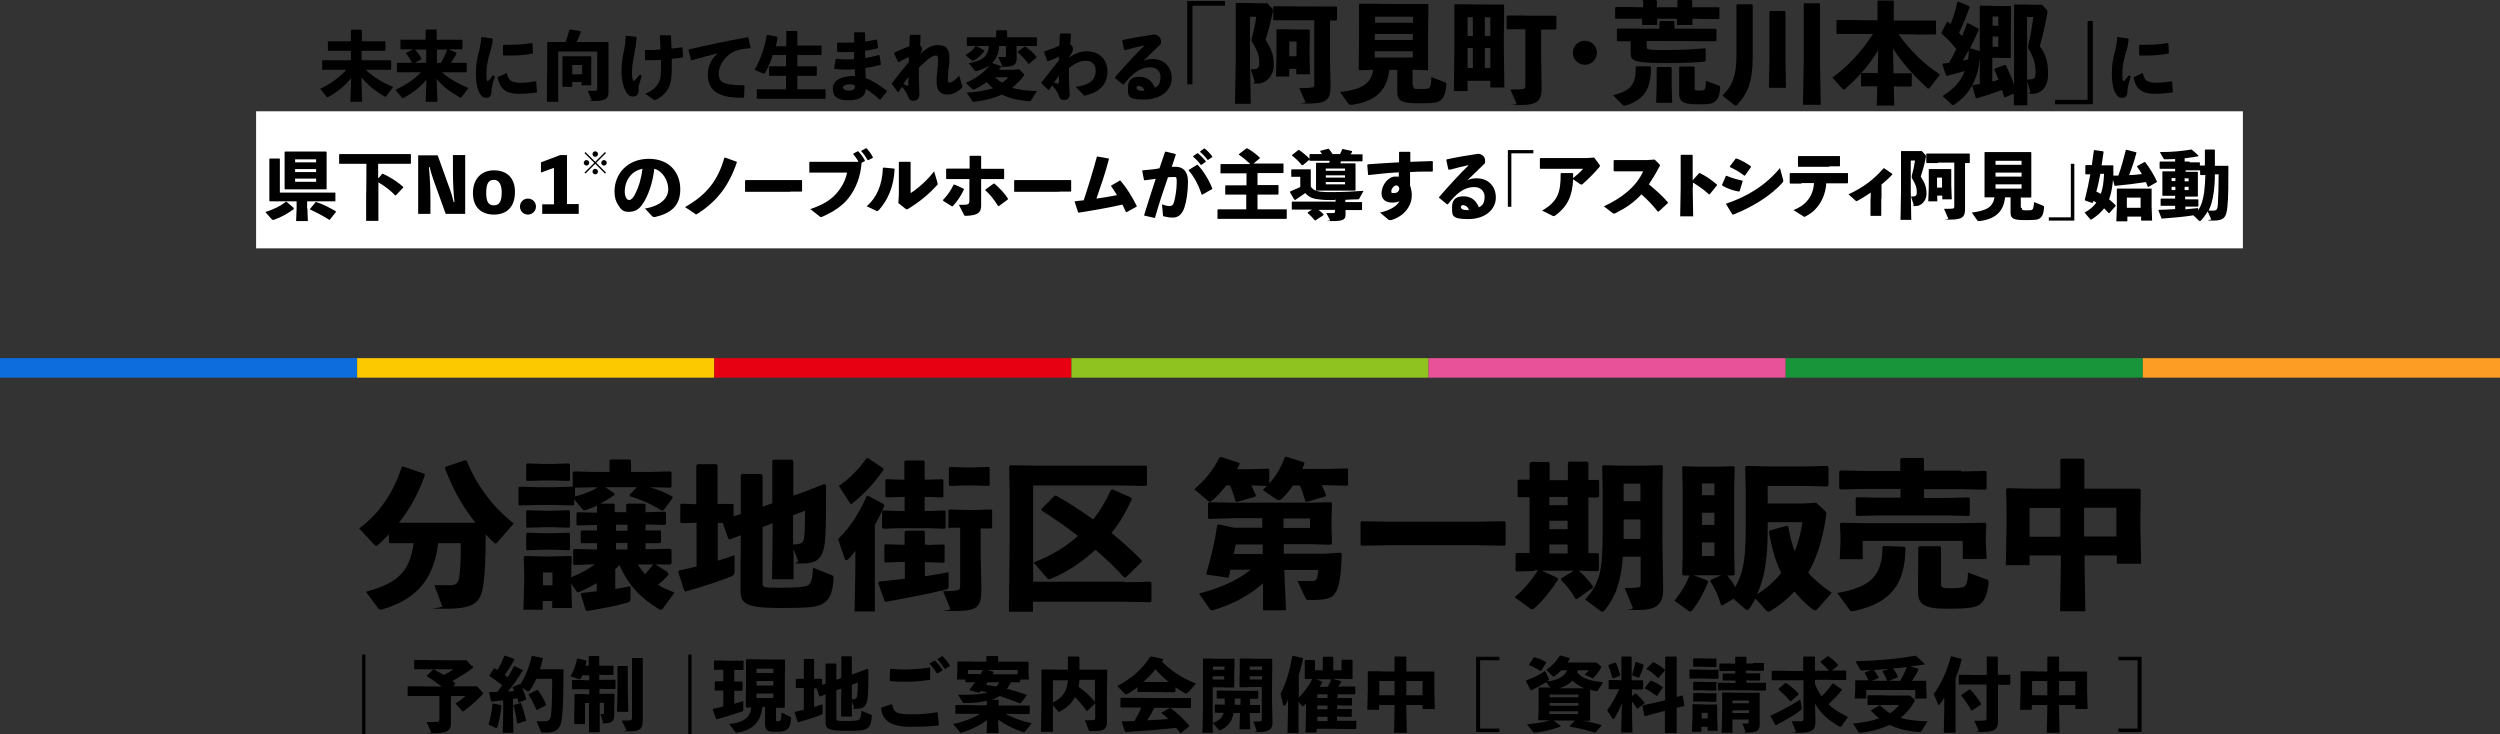 <?xml version="1.0" encoding="UTF-8"?>
<svg id="_レイヤー_2" xmlns="http://www.w3.org/2000/svg" version="1.1" viewBox="0 0 999.6 293.6">
  <rect x="0" y="0" width="999.6" height="293.6" fill="#333333" stroke="none"/>
  <!-- Generator: Adobe Illustrator 29.6.1, SVG Export Plug-In . SVG Version: 2.1.1 Build 9)  -->
  <defs>
    <style>
      .st0 {
        fill: #fcc800;
      }

      .st1 {
        fill: #e60012;
      }

      .st2 {
        fill: #fff;
      }

      .st3 {
        fill: #0e6ddd;
      }

      .st4 {
        fill: #fd9d24;
      }

      .st5 {
        fill: #e85298;
      }

      .st6 {
        fill: #18943b;
      }

      .st7 {
        fill: #8fc31f;
      }
    </style>
  </defs>
  <g id="_レイヤー_1-2">
    <g>
      <rect class="st2" x="102.4" y="44.5" width="794.4" height="54.8"/>
      <g>
        <path d="M134,27.9h-5c0,0-.2-.1-.2-.1v-3.5l.2-.2h5c0,0,6.3,0,6.3,0v-3.8h-9c0,0-.2-.1-.2-.1v-3.5l.2-.2h5c0,0,4,0,4,0v-4.4l.2-.2h4l.2.2v4.4h9.2c0,0,.2.1.2.1v3.5l-.2.2h-5c0,0-4.3,0-4.3,0v3.8h11.6c0,0,.2.1.2.1v3.5l-.2.2h-5c0,0-5,0-5,0,3.2,3,6.8,5.1,11,6.9l-2.8,3.7c0,.1-.2.2-.3.2s-.2,0-.4-.2c-3.9-2.2-6.8-4.7-9.2-7.6l.3,9.8h-4.7l.3-9.5c-2.4,3-5.3,5.5-9,7.5-.2,0-.3.2-.4.2s-.2,0-.4-.2l-2.6-3.2c4.3-2,7.5-4.4,10.5-7.6h-4.6Z"/>
        <path d="M176.7,28.9c3.1,2.8,6.6,4.6,10.6,6.3l-2.8,3.7c0,.1-.2.2-.3.2s-.2,0-.4-.2c-3.9-2.2-6.8-4.4-9.2-7.3l.3,9.1h-4.7l.3-8.9c-2.4,3-5.3,5.2-9,7.3-.2,0-.3.2-.4.2s-.2,0-.4-.2l-2.6-3.2c4.2-1.9,7.3-4,10.2-7h-9.4c0,0-.2-.1-.2-.1v-3.5l.2-.2h4.8c0,0,1.1,0,1.1,0-.7-1.3-1.6-2.7-2.4-3.7v-.3c.1,0,2.8-1.4,2.8-1.4h-4.9c0,0-.2-.1-.2-.1v-3.5l.2-.2h4.8c0,0,5.1,0,5.1,0v-3.9l.2-.2h4l.2.2v3.9h10.1c0,0,.2.1.2.1v3.5l-.2.2h-4.8c0,0-.5,0-.5,0l3.1,1.4v.3c-.6,1.3-1.4,2.6-2.2,3.7h6.1c0,0,.2.1.2.1v3.5l-.2.2h-4.8c0,0-4.9,0-4.9,0h0ZM170.3,19.8h-4.4c1,1,1.9,2.3,2.6,3.6v.3c0,0-2.6,1.4-2.6,1.4h4.5s0-5.4,0-5.4ZM174.7,25.2h1.5c1.1-1.7,1.9-3.5,2.6-5.4h-4.1v5.4Z"/>
        <path d="M192.7,14.8l4.1.6.2.2c0,1.7-.5,3.5-1.4,6.5-.7,2.5-1.1,5-1.1,7s0,2.4.2,3c0,.4.4.4.8,0,.5-.5,1.1-1.4,1.5-2l.9.5c-.9,2.5-1.4,4.4-1.4,6.3,0,1.3-.7,2.2-2.1,2.2-1.2,0-1.9-.6-2.6-1.8-.7-1.1-1.5-3.5-1.5-7.9s.6-6.4,1.3-9.1c.4-2,.8-3.6.8-5.3l.2-.2h0ZM214.4,37c-2,.3-4.2.5-7.1.5-6,0-7.6-3-8.3-6.4v-.3c.1,0,3.4-1.5,3.4-1.5h.3c.6,2.9,1.7,3.8,5.8,3.8,1,0,3.5-.2,5.6-.6l.3.2.3,4v.3h-.2ZM201.3,17.9c1,0,1.9,0,2.9,0,2.9,0,5.5-.2,8.5-.7l.2.2.2,3.8-.2.2c-2.2.5-5.4.8-8.7.8s-1.9,0-2.9,0l-.2-.3v-3.7s.2-.2.2-.2Z"/>
        <path d="M226.2,16.7c.6-1.8,1.1-3.3,1.5-4.9h.3c0-.1,4.2.7,4.2.7v.4c-.5,1.5-1.1,2.7-1.7,3.9h12.6c0,0,.2.1.2.1v4.9c0,0,0,9,0,9v5.8c.1,2.8-1.2,3.8-5.9,3.8s-.7,0-.8-.4l-1.6-3.7c1,0,2.4,0,3.2,0,.4,0,.6-.2.6-.9v-14.8h-15.6v20.1h-4.5v-8.7c.1,0,.1-10.1.1-10.1v-4.9c0,0,.2-.2.2-.2h4c0,0,3.2,0,3.2,0h0ZM228.8,32.9v1.8h-3.9v-6.1c0,0,0-3.5,0-3.5v-2.4c0,0,.1-.2.1-.2h2.3c0,0,6.3,0,6.3,0h2.6c0,0,.2.1.2.1v2.4c0,0,0,3.5,0,3.5v5.6c0,0-3.9,0-3.9,0v-1.3s-3.9,0-3.9,0ZM232.7,26h-3.9v3.7h3.9v-3.7Z"/>
        <path d="M250.3,14.3l4,.4.2.2c0,1.9-.4,4.3-.9,6.8-.4,2.2-.9,4.4-.9,6.9s.1,2.5.4,3.5c0,.4.3.4.7,0,.6-.6,1.1-1.1,2-2.3l.8.5c-1,3.2-1.4,4.1-1.3,5.5.1,1.9-.7,2.8-2.2,2.8s-2.2-.9-2.8-1.9c-.8-1.4-1.8-4-1.8-8.1s.6-6.5,1.1-8.9c.4-1.9.5-3.5.6-5.3l.2-.2h0ZM257.9,37.5c2.7-1,4.4-2.6,5.4-4.3.7-1.1,1-2.7,1-5.5s0-2.3,0-3.7c-2,0-4,.1-6.2.1l-.2-.3v-3.7c0,0,.1-.1.1-.1,2,0,4.1,0,6.1-.2,0-1.7-.2-3.5-.3-5.5l.2-.2h4.1c0,0,.2.1.2.1,0,1.8.2,3.5.2,5.2,1.5-.1,2.9-.3,4.2-.5l.2.2.2,3.7-.2.2c-1.3.2-2.7.4-4.3.5,0,1.5,0,3.1,0,4,0,4.3-.6,6.5-1.6,8.2-1,1.7-2.7,3.3-5.1,4.3,0,0-.2,0-.2,0-.1,0-.3,0-.4-.2l-3.5-2.5h0Z"/>
        <path d="M276.3,24l-1-4v-.2c8.5-2,15.2-3.4,23.6-4.9h.3c0,.1.9,4.1.9,4.1l-.2.3c-3.3.2-6.2.8-8.1,2.3-2.8,2.2-4.4,5-4.4,7.8s1.1,3.5,2.9,4c1.6.5,4,.7,7.2.7l.2.2-.2,4.6-.2.2c-3.8,0-7-.3-9.5-1.4-3-1.3-4.8-3.8-4.8-7.9s2.1-6.9,4-8.5c-2.9.7-6.1,1.6-10.4,2.8,0,0-.3-.1-.3-.1Z"/>
        <path d="M314.3,12.6l.2-.2h4.1l.2.2v5.6h9.5c0,0,.2.1.2.1v3.5l-.2.2h-5c0,0-4.5,0-4.5,0v4.5h7.6c0,0,.2.1.2.1v3.5l-.2.2h-5c0,0-2.6,0-2.6,0v5.4h11.1c0,0,.2.1.2.1v3.5l-.2.2h-5c0,0-17.1,0-17.1,0h-5c0,0-.2-.1-.2-.1v-3.5l.2-.2h5c0,0,6.5,0,6.5,0v-5.4h-6.6c0,0-.2-.1-.2-.1v-3.5l.2-.2h5c0,0,1.6,0,1.6,0v-4.5h-5.3c-.8,2.5-1.8,4.8-3,7-.1.2-.3.4-.5.4s-.3,0-.6-.1l-3.2-1.4c2.5-4.3,4.1-9.1,4.9-13.9h.3c0-.1,3.9.7,3.9.7v.3c0,1.2-.3,2.3-.6,3.5h4.2v-5.6h0Z"/>
        <path d="M334.2,23.5c2.3.3,4.8.3,7.3.2,0-1,0-1.9,0-2.9-2.2.1-4.4,0-6.6,0l-.2-.3v-3.3c0,0,.3-.2.3-.2,2.1.1,4.3.1,6.5,0,0-1.2,0-2.5,0-3.9l.2-.2h4l.2.2c0,1.2,0,2.4,0,3.5,1.6-.2,3.2-.5,4.6-.8l.2.2.4,3.1-.2.2c-1.6.4-3.3.8-5,1,0,1,0,1.9,0,2.9,1.9-.3,3.8-.7,5.5-1.2l.3.2.5,3.4v.3c-2.2.6-4.2,1-6.2,1.3,0,1.4.1,2.7.2,4,3,1.2,5.5,2.9,8.4,5.1v.3l-2.6,3.2h-.3c-1.7-1.6-4-3.4-5.5-4.2-.2,3.2-2.8,4.5-7,4.5s-6.2-1.3-6.2-4.8,4.4-5.1,8.9-4.9c0-.9-.1-1.8-.1-2.7-2.8.2-5.5.1-8.1-.1l-.2-.2.6-3.5s.2-.2.2-.2ZM339.6,33.7c-1.6,0-2.6.7-2.6,1.2s.6,1.3,2.6,1.3,2.3-.8,2.2-2.1c-.7-.3-1.1-.4-2.2-.4Z"/>
        <path d="M367.4,22.1c3-2.9,5.1-4.1,7.6-4.1s4.6,1,4.6,4.8-.2,3.8-.4,5.3c-.1,1.4-.2,3.1-.2,3.8s0,1.1.7,1.1,2.2-.8,3.8-2.8l1.2,4c.2.5,0,.8-.3,1.1-1.8,1.7-3.7,2.5-5.7,2.5s-4.2-1.1-4.2-4.7.1-3.1.3-4.9c.1-1.4.3-2.9.3-4.2s-.2-1.8-1-1.8-2,.7-3.1,1.5c-1,.9-2.3,2.1-3.6,3.4,0,3.1,0,6.5.2,10.8,0,1.3-.9,2.4-2.4,2.4s-1.8-.9-2.2-1.9c-.3-.8-1-2.2-2.3-3.7-.5.6-.9,1.3-1.4,2.1h-.3l-2.4-3.2v-.3c2.4-3.2,4.5-5.7,6.8-8.5,0-.7,0-1.3,0-2-1.2.5-2.5,1.1-4,2h-.3c0,0-1.6-3.4-1.6-3.4v-.3c2.2-1.1,4.4-2,6.1-2.6,0-1.4.1-2.9.2-4.4l.2-.2h3.9s.2.3.2.3c0,1.4-.2,2.7-.2,4,.4.3.8.8.8,1.4s-.2,1-1,2.2v.6s0,0,0,0ZM362.7,34.3c.4.1.5,0,.5-.6v-3c-.6.9-1.4,2-2,2.9.6.3,1.1.5,1.5.6Z"/>
        <path d="M393.5,20.2v.3c-1.2,1.6-2.7,2.9-3.9,3.6-.3.1-.5.2-.6.2s-.2,0-.4-.1l-2.6-2.2c1.9-1,3.3-2.4,4.1-3.6h.3c0,0,3.1,1.7,3.1,1.7ZM400.3,26.4v.2c-.2.4-.5.8-.9,1.3h5.7l2.4-.2,1.8,1.8c.1.1.2.2.2.4s0,.3-.2.5c-1.5,1.9-3.1,3.4-4.6,4.7,2.8.9,6.1,1.2,9.9,1.3l-2.4,3.8c-.1.3-.2.3-.5.3-4.4-.4-7.7-1-11.1-2.7-3.7,1.7-7.7,2.5-11.1,2.9-.4,0-.5,0-.7-.3l-2.3-3.3c4.3-.4,7.8-.9,10.5-1.8-.9-.8-1.7-1.6-2.5-2.5-1.5,1.1-3.2,2.2-5,3-.1,0-.2,0-.3,0-.1,0-.3,0-.5-.2l-2.5-2.5c4-1.6,7.4-4.3,9.5-6.9-1.5,1-3.3,1.6-5.2,2.2,0,0-.2,0-.3,0-.2,0-.4,0-.5-.2l-2.3-2.9c5.3-1,7.7-2.7,8-6.9h-8.6c0,0-.2-.1-.2-.1v-3.2l.2-.2h4.8c0,0,6.7,0,6.7,0v-2.6l.2-.2h4l.2.2v2.6h11.7c0,0,.2.1.2.1v3.2l-.2.2h-4.8c0,0-3.1,0-3.1,0v4.3c.1,3.1-.9,4-5,4s-.7,0-.8-.4l-1.6-3.5c1,0,1.8,0,2.5,0,.5,0,.6,0,.6-.6v-3.8h-2.7c-.1,2.5-1,5.1-2.8,6.8l3.5,1.2h0ZM397.9,30.9c.8.9,1.8,1.6,2.9,2.2.9-.7,1.6-1.4,2.4-2.2h-5.2ZM409.6,18.6h.3c1.8,1.2,3.3,2.5,4.5,4.1v.3c0,0-2.9,2.5-2.9,2.5h-.3c-1.3-1.7-2.7-3.2-4.3-4.6v-.3c0,0,2.7-1.9,2.7-1.9h0Z"/>
        <path d="M423.5,22.6c-1.4.7-3,1.4-4.5,1.9h-.2c0-.1-1.3-3.6-1.3-3.6v-.3c2.4-.8,4.5-1.6,6.1-2.4,0-1.5.1-3,.2-4.6l.2-.2h4s.2.3.2.3c0,1.4-.2,2.7-.3,4,.7.3,1.1,1,1.1,1.8s-.3,1.6-1.4,3.1v.4c2.2-1.7,4.5-2.5,6.8-2.5,5.1,0,8.4,3.2,8.4,8.1s-2.9,8.1-8.5,9.5c-.6.2-.8.2-1.1-.2l-3.1-3.2c5.2-.6,8-2.5,8-6.5,0-2.4-1.6-3.9-3.8-3.9s-4.2.8-6.9,2.9c0,3.1,0,6.5.3,10.5,0,1.6-1,2.3-2.3,2.3s-1.9-.8-2.2-2.1c-.2-.8-1-2.1-2.5-3.7-.4.5-.8,1.1-1.2,1.8h-.3l-2.8-2.7v-.3c2.9-3.7,4.6-5.8,7-8.9v-1.4s0,0,0,0ZM422.9,33.4c.2,0,.5,0,.5-.6s0-1.8,0-2.5c-.6.8-1.4,1.9-2,2.7.5.2,1.1.4,1.4.4Z"/>
        <path d="M449.5,20.1l-.8-3.8.2-.3c4.6-1,9.2-1.7,12.5-2.2,1.5,0,2.8,1.2,2.8,2.6s0,1.1-.5,1.6c-2.4,2.4-4.1,3.9-6.6,6.4,1.4-.7,2.5-.8,3.8-.8,4.5,0,7.6,3.1,7.6,7.7s-4.1,8.5-11,8.5-6.5-1.5-6.5-4.9,2.2-4.2,4.6-4.2c3.6,0,5.3,2.3,6.1,4.4,1.8-.8,2.3-2.2,2.3-4.4s-1.6-3.8-4.1-3.8c-4.3,0-7.4,2.8-10.6,6.9h-.3s-3.2-2.6-3.2-2.6v-.3c4.1-4.7,7.9-8.9,11.9-12.8-2.3.5-4.9,1.1-7.7,1.9h-.2q0-.1,0-.1ZM455.5,34.3c-.6,0-1.1.2-1.1.8s.7,1.2,2.2,1.2.7,0,1,0c-.3-1.3-1.3-1.9-2-1.9h0Z"/>
        <path d="M489.8.4v1.9h-13v31.4h-2.1V.4h15.1Z"/>
        <path d="M506.6,1.2l2.1,2.2c.2.2.3.7.2,1.4-.8,3.9-1.6,7.1-2.9,11.1,2.5,3.9,3.3,6.3,3.3,10.2s-2.8,7.3-6.5,7.3-.8-.1-1.1-.7l-1.6-5c3,0,3.4-.4,3.4-2.8s-.4-4.1-3-8.3c0-.2-.1-.4-.1-.5s0-.4,0-.5c.9-3.3,1.5-5.9,1.9-8.9h-2.5v17.6l.3,17.2h-6.3l.3-17.2V1.5c-.1,0,.2-.3.2-.3h5.7c0,.1,3.9.1,3.9.1h2.7c0-.1,0-.1,0-.1ZM516,8.1h-6.6c0,.1-.3-.2-.3-.2V2.8l.3-.3h6.6c0,.1,11.7.1,11.7.1h6.6c0-.1.3.2.3.2v5.1l-.3.3h-2.5s0,17,0,17l.2,9.6c0,5.2-1.8,6.6-8.9,6.6s-1,0-1.1-.5l-2.5-5.7c2.1,0,4,0,4.8-.2.9,0,1.2-.3,1.2-1.4V8.1h-9.5ZM515.5,27.3v3.3h-5.3l.2-8.5v-10.1c-.1,0,.1-.3.1-.3h4.6c0,.1,3.8.1,3.8.1h4.5c0-.1.3.2.3.2v4.8c-.1,0-.1,4.7-.1,4.7l.2,8.2h-5.5v-2.2h-2.9ZM518.4,16.6h-2.9v5.9h2.9v-5.9Z"/>
        <path d="M565.1,34.2c0,1.3.2,1.4,2.7,1.4s3.3-.1,3.7-.5c.5-.5.8-1.8.8-4.3l5.2,2c.6.2.8.3.8,1-.2,3.1-.9,5.2-2.3,6.3-1.2,1-2.7,1.2-8.8,1.2s-8.5-.7-8.5-4.3v-5.5c0,0,0-3.6,0-3.6h-3.2c-.9,8.6-5.8,12.7-15,14-.7,0-1,0-1.4-.5l-3.3-4.6c9-1.1,12.3-3.3,13.3-8.9l-5.5.2-.3-.3v-6.4c.1,0,.1-14.3.1-14.3V1.8c-.1,0,.2-.3.2-.3h6.4c0,.1,14.7.1,14.7.1h6.1c0-.1.3.2.3.2v5.3c-.1,0-.1,14.3-.1,14.3v6.4c.1,0-.3.3-.3.3l-5.6-.2h-.3v6.2h0ZM565,6.7h-15.2v2.4h15.2s0-2.4,0-2.4ZM549.7,13.6v2.4h15.2v-2.4h-15.2ZM549.7,23h15.2v-2.5h-15.2v2.5Z"/>
        <path d="M586.8,32.3v4.1h-5.5l.2-15.8V2c-.1,0,.1-.3.1-.3h5.9c0,.1,7.8.1,7.8.1h5.8c0-.1.3.2.3.2v6.7c-.1,0-.1,10.9-.1,10.9l.2,15.4h-5.6v-2.7h-9.2ZM588.9,6.9h-2.1v7.5h2.1v-7.5ZM588.9,19.2h-2.1v8h2.1v-8ZM595.9,14.4v-7.5h-2.2v7.5h2.2ZM595.9,27.3v-8.1h-2.2v8s2.2,0,2.2,0ZM616.2,22.8l.2,12.5c0,5.2-1.8,6.7-8.9,6.7s-1,0-1.1-.5l-2.5-5.7c2.1,0,4,0,4.8-.2.9,0,1.2-.3,1.2-1.4V11.7h-7.2c0,.1-.3-.2-.3-.2v-5l.3-.3h6.1c0,.1,7,.1,7,.1h6.2c0-.1.3.2.3.2v5l-.3.3h-5.8c0-.1,0,11,0,11h0Z"/>
        <path d="M638.5,21.1c0,2.6-2.1,4.8-4.8,4.8s-4.8-2.1-4.8-4.8,2.1-4.8,4.8-4.8,4.8,2.1,4.8,4.8Z"/>
        <path d="M644.9,38.1c6.9-1.8,9.3-4,9.1-11.3l.3-.3h5.5c0,.1.3.4.3.4.2,9.1-3.3,13.3-10.2,15.3-.2,0-.4,0-.5,0-.3,0-.5-.1-.8-.5l-3.7-3.7h0ZM656.7.3l.3-.3h5.2l.3.3v2.6h8.2V.3l.3-.3h5.3l.3.3v2.6h10.6c0-.1.3,0,.3,0v4.5l-.3.2h-6.6c0-.1-3.9-.1-3.9-.1v2.5c.1,0-6.2,0-6.2,0v-2.5c.1,0-7.9,0-7.9,0v2.5c.1,0-6,0-6,0v-2.5c.1,0-4,0-4,0h-6.5c0,.1-.3-.1-.3-.1V3.1l.3-.3h6.6c0,.1,4.3.1,4.3.1V.3h0ZM646.8,16.5l-.3-.3v-4.5l.3-.3h7.3c0,.1,9.4.1,9.4.1v-2.7l.3-.4h5.4l.3.3v2.8h16.5c0-.1.3.2.3.2v4.5l-.3.3h-7.3c0-.1-20.3-.1-20.3-.1v2.1c0,1.4.1,1.5,7.6,1.5s10.8-.3,15.7-.7l.3.3v4.7c0,0-.4.3-.4.3-3.3.4-7.4.6-15.5.6-13.4,0-14.1-.9-14.1-4.4v-3.2c0,0,0-1.1,0-1.1h-5.2c0,0,0,0,0,0ZM668.4,27.1v6.9l.2,7.1h-6.4l.2-7.1v-6.9l.3-.3h5.4l.3.3h0ZM687,34.1c.6.2.8.3.8,1-.2,3-.8,4.5-2.1,5.5-1.2,1-2.6,1.1-7,1.1s-7.3-.5-7.3-4v-5.7c0,0,0-5.1,0-5.1l.3-.3h5.6l.3.3v8.1c0,1.1,0,1.2,1.4,1.2s2.3,0,2.6-.5c.4-.5.4-1.7.5-3.4l4.8,1.8h0Z"/>
        <path d="M694.3,2l.3-.3h5.9l.3.3v20.9c0,9.5-1.9,14.4-6.2,19-.2.2-.4.3-.6.3s-.4-.1-.7-.3l-4.6-3.7c4-3.8,5.6-8.2,5.6-15.9V2h0ZM713.9,4.8v17.5l.2,12.8h-6.8l.2-12.8V4.7l.3-.3h5.8l.3.3h0ZM727.9,41.9h-7l.3-16.1V1.6l.2-.3h6l.3.3v24.1l.3,16.2h0Z"/>
        <path d="M759,13.6c5.1,7,10.4,12.1,16.7,16.2l-4.1,5.3c-.1.2-.3.3-.5.3s-.4,0-.6-.3c-5.7-5.3-10-10-13.6-15.7l.2,9.9h7c0-.1.3.2.3.2v4.8l-.3.3h-5.8c0-.1-1.1-.1-1.1-.1l.2,7.7h-7l.2-7.7h-6.2c0,.1-.3-.2-.3-.2v-4.8l.3-.3h5.8c0,.1.6.1.6.1l.2-9.3c-3.3,5.7-8.2,11.2-13.2,15.5-.2.2-.4.3-.6.3s-.3-.2-.6-.4l-3.9-4.4c5.8-4.2,11.4-10,16.2-17.4h-14.3c0,.1-.3-.2-.3-.2v-5.1l.3-.3h7.3c0,.1,8.8.1,8.8.1V.5l.3-.3h5.9l.3.3v7.7h16.6c0-.1.3.2.3.2v5.1l-.3.3h-7.3c0-.1-7.4-.1-7.4-.1h0Z"/>
        <path d="M791.6,20.1V2.6c-.1,0,.2-.3.2-.3h4.3c0,.1,3.4.1,3.4.1h4.3c0-.1.3.2.3.2v5.2c-.1,0-.1,9.7-.1,9.7v5.4c.1,0-.2.3-.2.3h-3.9c0-.1-3.3-.1-3.3-.1v9.5c.8-.2,1.7-.4,2.5-.7-.5-1.5-1.1-2.8-1.7-4.1l.3-.4,3.8-1.4h.5c1.2,2.5,2.4,5.2,3.3,8v-7.2c0,0,0-18.1,0-18.1V2.1c-.1,0,.1-.3.1-.3h4.8c0,.1,3.9.1,3.9.1h2.3c0-.1,2,2,2,2,.2.2.3.7.2,1.4-.7,4-1.8,8.9-3,13.2,2.5,3.4,3.3,6.2,3.3,11.2s-2.7,7.8-6.2,7.8-.8-.1-.9-.7l-1.2-4.3v9.6c.1,0-5.4,0-5.4,0v-4.7c0,0-3.5,1.5-3.5,1.5l-.4-.2c-.3-.9-.5-1.8-.8-2.7-3,1.1-6,2.1-10.1,3.3h-.4c0-.1-1.4-4.9-1.4-4.9l.3-.4c1-.1,1.8-.3,2.7-.4v-10.4c-.1,1-.4,3.5-.8,5.1-1.5,5.9-4.5,10.2-9.2,13.4-.3.2-.5.3-.7.3s-.4,0-.6-.3l-3.6-3.3c4.3-2.6,7.3-5.8,8.9-10-2.2.6-4.6,1.3-7.1,1.9l-.4-.2-1.5-4.4.2-.3c.9,0,1.7-.2,2.5-.3,1.1-1.8,2-3.6,2.9-5.5-1.8-2.3-3.7-4.3-5.9-6.2v-.4l2.2-4.3h.3c.3.3.8.6,1.1,1,1.1-2.8,2.1-5.9,2.7-8.8l.3-.3,4.6,1.9v.4c-1.2,3.4-2.5,6.7-4.2,10.2.4.4.8.9,1.2,1.4.7-1.7,1.4-3.4,2-5.1l.3-.2,4.2,2.2.2.4c-1,2.4-2.2,5-3.5,7.5l3.9,1.1h0ZM784.8,24.2c.7-.1,1.4-.3,2.1-.4.2-1.3.3-2.5.3-3.8-.8,1.5-1.6,2.8-2.4,4.2h0ZM799,10.3v-3.7h-2.3v3.7h2.3ZM796.7,18.7h2.3v-4.1h-2.3v4.1ZM810.7,31.8c2.7,0,3.2-.4,3.2-3.1s-.6-5.6-2.6-8.8c-.3-.4-.4-.8-.4-1.1s0-.4.1-.8c.8-3.2,1.5-7.3,2-11.2h-2.5v24.9c0,0,0,0,0,0Z"/>
        <path d="M821.7,41.8v-1.9h13V8.4h2.1v33.3h-15.1,0Z"/>
        <path d="M846.8,14.8l4.1.6.2.2c0,1.7-.5,3.5-1.4,6.5-.7,2.5-1.1,5-1.1,7s0,2.4.2,3c0,.4.4.4.8,0,.5-.5,1.1-1.4,1.5-2l.9.5c-.9,2.5-1.3,4.4-1.4,6.3,0,1.3-.7,2.2-2.1,2.2-1.2,0-1.9-.6-2.6-1.8-.7-1.1-1.5-3.5-1.5-7.9s.6-6.4,1.3-9.1c.5-2,.8-3.6.8-5.3l.2-.2h0ZM868.4,37c-2,.3-4.2.5-7,.5-6,0-7.6-3-8.3-6.4l.2-.3,3.2-1.5h.3c.6,2.9,1.7,3.8,5.8,3.8,1,0,3.5-.2,5.6-.6l.3.2.3,4-.2.3h0ZM855.4,17.9c1,0,2,0,2.9,0,2.8,0,5.5-.2,8.5-.7l.2.2.2,3.8-.2.2c-2.2.5-5.4.8-8.7.8s-1.9,0-2.8,0l-.2-.3v-3.7l.2-.2h0Z"/>
        <path d="M117.5,83.6c-2.6,1.9-5.4,3.4-8,4.3-.2,0-.3,0-.4,0-.2,0-.4-.1-.6-.4l-2.4-2.7c3.6-1.2,6-2.4,8.2-4.1h.3l2.8,2.4v.3ZM122.9,83.3l.2,5.1h-4.7l.2-5.1v-2.8h-10.7c0,0-.2-.2-.2-.2v-4.5c0,0,0-12.2,0-12.2l.2-.2h3.8l.2.2v13.4h22c0,0,.2,0,.2,0v3.5c-.1,0-4.6,0-4.6,0h-6.7v2.8h0ZM114,75.8l-.2-.3v-4.2c0,0,0-6.8,0-6.8v-3.6c0,0,.1-.3.1-.3h4c0,0,8.4,0,8.4,0h4.1c0,0,.2.2.2.2v3.6c0,0,0,6.8,0,6.8v4.2c0,0-.1.3-.1.3h-4.1c0,0-8.4,0-8.4,0,0,0-4,0-4,0ZM126.4,64.9v-1.2h-8.4v1.2h8.4ZM126.4,68.8v-1.2h-8.4v1.2h8.4ZM118,72.7h8.4v-1.3h-8.4v1.3ZM132,87.9h-.3c-2.6-1.6-5.2-3-7.7-4.1v-.3c0,0,2.2-2.7,2.2-2.7h.3c2.5.8,5.3,2.2,7.8,3.7v.3c0,0-2.4,3-2.4,3Z"/>
        <path d="M151.4,71.2l1.4-1.7h.3c2.6,1.1,5.9,3.2,8.1,5.2v.3s-2.9,3.1-2.9,3.1h-.3c-1.9-2-4.3-3.8-6.7-5.2v15.4c.1,0-4.9,0-4.9,0v-10.6c.1,0,.1-12.2.1-12.2h-10.7c0,0-.2-.1-.2-.1v-3.6l.2-.2h5c0,0,18.4,0,18.4,0h4.9c0,0,.2.1.2.1v3.6l-.2.2h-4.9c0,0-8,0-8,0v5.6h0Z"/>
        <path d="M186,62.1v23.4h-7.8l-5-13.9c-.6-1.6-1-3.2-1.4-4.8h-.3c.4,3.8.6,9.2.6,12.5v6.2h-4.9v-23.4h7.8l5,13.9c.6,1.6,1,3.2,1.4,4.8h.3c-.4-3.9-.6-8-.6-11.9v-6.9s4.9,0,4.9,0Z"/>
        <path d="M205.9,76.7c0,6.4-3.6,9.1-8.4,9.1s-8.4-2.7-8.4-8.6,3.6-9.1,8.4-9.1,8.4,2.7,8.4,8.6ZM200.6,76.9c0-2.8-.9-5-3.1-5s-3.1,1.6-3.1,5.2.9,5,3.1,5,3.1-1.6,3.1-5.2Z"/>
        <path d="M214.3,82.6c0,1.7-1.4,3.2-3.2,3.2s-3.2-1.4-3.2-3.2,1.4-3.2,3.2-3.2,3.2,1.4,3.2,3.2Z"/>
        <path d="M231.4,81.7v3.8h-14.6v-3.8h4.7v-14.6l-5.2,1.9v-4.1l7.7-2.9h2.7v19.6h4.7Z"/>
        <path d="M233.4,65.1c0-.6.5-1.1,1.1-1.1s1.1.5,1.1,1.1-.5,1.1-1.1,1.1-1.1-.5-1.1-1.1ZM238,65.5l-3.9,3.9-.4-.4,3.9-3.9-3.9-3.9.4-.4,3.9,3.9,3.9-3.9.4.4-3.9,3.9,3.9,3.9-.4.4-3.9-3.9ZM236.9,61.6c0-.6.5-1.1,1.1-1.1s1.1.5,1.1,1.1-.5,1.1-1.1,1.1-1.1-.5-1.1-1.1ZM236.9,68.6c0-.6.5-1.1,1.1-1.1s1.1.5,1.1,1.1-.5,1.1-1.1,1.1-1.1-.5-1.1-1.1ZM240.4,65.1c0-.6.5-1.1,1.1-1.1s1.1.5,1.1,1.1-.5,1.1-1.1,1.1-1.1-.5-1.1-1.1Z"/>
        <path d="M257.8,83.4c6.5-1.1,9.4-4.2,9.4-7.8s-2.5-7.4-5.6-8.1c-.6,5.7-2.5,10.9-4.6,14-1.6,2.4-3.3,3.2-5.6,3.2s-3.1-.9-4.2-2.7c-.9-1.3-1.5-3-1.5-5.4,0-7.3,5.4-13.1,13.7-13.1s12.6,5.5,12.6,12.2-3.8,9.6-10.2,11.1c-.4,0-.6,0-1-.3,0,0-2.9-3.1-2.9-3.1ZM249.8,76.7c0,1,.2,1.7.5,2.3.3.6.8,1,1.2,1,.7,0,1.6-.7,2.4-2.3,1.7-3.4,2.5-6.5,3-10.2-4.4.8-7.1,4.6-7.1,9.2h0Z"/>
        <path d="M289.9,63l4.7,1.7v.3c-3.2,9.4-8,15.5-15.6,20.4-.3.2-.5.3-.7.3s-.3,0-.5-.3l-3.9-2.6c8.5-4.8,13.2-10.6,15.7-19.7h.3q0,0,0,0Z"/>
        <path d="M316,76.7h-17.9c0,0-.2-.2-.2-.2v-4.3l.3-.2h4.3c0,0,13.4,0,13.4,0h4.6c0,0,.2.1.2.1v4.3l-.2.2h-4.5Z"/>
        <path d="M343.2,64.5c-.6-1-1.2-1.9-2-2.8v-.3c0,0,1.7-.9,1.7-.9h.3c1,1.1,1.9,2.3,2.6,3.6v.3c0,0-1.3.7-1.3.7-.4,5.3-2.1,10.1-5.3,14.2-2.4,3-5.8,5.3-10.3,7.3-.3.1-.4.2-.6.2s-.3,0-.6-.3l-3.7-2.9c5.1-1.7,8.5-3.8,10.9-6.8,1.9-2.3,3.2-4.9,3.8-7.8h-14.8c0,0-.3,0-.3,0v-4.1l.2-.2h4.6c0,0,14.7,0,14.7,0h0ZM344.5,60.2l1.7-.9h.3c1,1.1,1.8,2.2,2.5,3.5v.3c0,0-1.8.9-1.8.9h-.3c-.8-1.4-1.4-2.3-2.5-3.5v-.3Z"/>
        <path d="M346.5,82.5c4-3.4,6.3-8.6,6.5-15.3l.3-.2,4.2.4.2.2c-.3,7.1-2.8,12.5-6.3,16.4-.3.3-.5.4-.7.4s-.3,0-.5-.2l-3.8-1.8ZM364.3,77.1c3.6-2.4,6.8-5.5,9.2-8.6l1.3,4.4c0,.3.1.5.1.7s0,.3-.3.5c-2.9,3.2-6.2,6.1-11.3,9.3-.3.2-.5.3-.7.3s-.3,0-.5-.2l-2.9-2.3.2-3.4v-12.9l.2-.2h4.3l.2.2v12.2h0Z"/>
        <path d="M376.9,80.1c1.9-1.9,3.4-4.1,4.4-6.3h.3c0-.1,3.8,1.7,3.8,1.7v.3c-1.1,2.4-2.7,4.8-4.5,6.7h-.3l-3.5-2.2s0-.3,0-.3ZM387.6,62.5l.2-.2h4.3l.2.2v5h9c0,0,.2.1.2.1v3.8l-.2.2h-3.9c0,0-5.1,0-5.1,0v9.9c.2,3.6-1.3,4.6-6,4.8-.6,0-.7,0-.9-.5l-2-3.9c4,0,4.2,0,4.2-1.9v-8.4h-9.1c0,0-.2-.2-.2-.2v-3.8l.3-.2h4.1c0,0,5,0,5,0v-5.1ZM402.9,79.8l-3.5,2.6h-.3c-1.6-2.6-3.3-4.7-5.1-6.3v-.3l3.3-2.4h.3c2.2,1.9,4.2,4,5.4,6v.3q0,0,0,0Z"/>
        <path d="M423.6,76.7h-17.9c0,0-.2-.2-.2-.2v-4.3l.3-.2h4.3c0,0,13.4,0,13.4,0h4.6c0,0,.2.1.2.1v4.3l-.2.2h-4.5Z"/>
        <path d="M429.7,80.5c1.3-.2,2.5-.3,3.6-.4,1.9-5.7,3.6-11.3,5.3-17.5h.3c0,0,4.5.8,4.5.8v.2c-1.6,6.1-3.3,10.9-5,15.8,2.7-.4,5.5-.8,8.2-1.4-.7-1.2-1.5-2.4-2.3-3.5v-.3c0,0,3.4-2,3.4-2h.3c2.7,3.2,4.6,6.4,6.5,10.1v.3c0,0-4,2.2-4,2.2h-.3c-.5-1.1-.9-2-1.4-3-5.4,1.2-10.9,2.2-17.4,3.2h-.3c0-.1-1.4-4.3-1.4-4.3v-.2Z"/>
        <path d="M457.5,85.9c1.6-5.2,3.1-9.8,4.6-14.4-1.4.2-3,.4-4.5.6l-.2-.2-.7-3.6.2-.2c2.4-.2,4.6-.4,6.7-.8.7-2.1,1.4-4.2,2.2-6.5l.3-.2,4,1v.3c-.5,1.7-1.1,3.3-1.6,4.8.6,0,1.2,0,1.7,0,2.5,0,4.8,1.5,4.8,5.9,0,4-.6,7.9-1.4,10.3-1.1,3.4-3.1,4.1-4.6,4.1s-2.4-.2-3.7-.5c-.2,0-.3-.1-.3-.5l-.4-4.3c1,.4,2.3.7,3,.7s1.4-.2,1.8-1.6c.5-1.5,1.1-5.2,1.1-7.8s-.2-2.2-1.5-2.2-1.2,0-2,.1c-2,5.7-3.5,10.3-5.2,16.2h-.3c0,0-4-.9-4-.9v-.2q0,0,0,0ZM475.4,67.9l3.2-2h.3c2.5,2.8,4.5,6.1,5.8,9.4v.3c-.1,0-3.9,2.2-3.9,2.2h-.3c-1.2-3.5-2.9-7-5.2-9.6v-.3ZM477.1,62.4l1.6-1.1h.3c1.1.9,2.2,2,3.1,3.1v.3s-1.7,1.2-1.7,1.2h-.3c-.9-1.2-1.8-2.2-3-3.2,0,0,0-.3,0-.3ZM479.9,60.5l1.5-1.1h.3c1.1.9,2.1,1.9,3,3.1v.3s-1.6,1.1-1.6,1.1h-.3c-.9-1.2-1.7-2.1-2.9-3.1v-.3Z"/>
        <path d="M499.7,65.4c-1.4-1.3-2.8-2.5-4.3-3.5v-.3s3-2.3,3-2.3h.3c1.6.9,3.3,2.1,5,3.7v.3l-2.5,2.1h11.8c0,0,.2,0,.2,0v3.6l-.2.2h-4c0,0-6.2,0-6.2,0v4.8h8.2c0,0,.2,0,.2,0v3.6l-.2.2h-4c0,0-4.2,0-4.2,0v5.9h11.5c0,0,.2,0,.2,0v3.6l-.2.2h-4.3c0,0-18.8,0-18.8,0h-4.2c0,0-.2,0-.2,0v-3.6l.2-.2h4.2c0,0,7.1,0,7.1,0v-5.9h-8.2c0,0-.2,0-.2,0v-3.5l.2-.2h4c0,0,4.3,0,4.3,0v-4.8h-10.2c0,0-.2,0-.2,0v-3.5l.2-.2h3.9c0,0,7.8,0,7.8,0h0Z"/>
        <path d="M533.7,80c-2.2,0-4.1,0-5.7-.2-2.5-.2-4.5-.7-6.1-2.6-1.3.9-2.5,1.7-4.1,2.8l-.3-.2-1.7-2.9v-.3c1.6-.7,2.8-1.3,4.1-1.8v-4.1h-3.4c0,0-.2,0-.2,0v-2.8l.2-.2h2.8c0,0,.7,0,.7,0h3.9c0,0,.2.1.2.1v3.8c0,0,0,3,0,3,1,1.6,2.7,2.1,6.1,2.2.8,0,1.8,0,2.8,0,3.6,0,8.2-.2,12.2-.5l-1.7,3.1c-.2.3-.2.3-.5.3-1.7,0-3.4.1-5.1.2v.9h6.5c0,0,.2.1.2.1v2.9l-.2.2h-5c0,0-1.4,0-1.4,0v1.5c.2,2.5-1.3,2.9-5.4,2.9s-.6,0-.8-.4l-1.5-2.8c1.3,0,2.2,0,2.8,0,.5,0,.7-.2.7-1v-.3h-6.6c.8.6,1.4,1.2,2,1.8v.3s-3.2,2.1-3.2,2.1h-.3c-.8-1-1.8-2-2.8-2.9v-.3s1.7-1.1,1.7-1.1h-7.9c0,0-.2-.1-.2-.1v-2.9l.2-.2h5c0,0,12.3,0,12.3,0v-.9h0ZM520.9,66h-.4c-1.2-1.4-2.2-2.5-3.9-3.8v-.2s2.5-2,2.5-2h.4c1.5,1.1,2.7,2,4.1,3.5v.3s-2.6,2.2-2.6,2.2ZM542,76l-.2.2h-3.8c0,0-7.6,0-7.6,0h-4c0,0-.2,0-.2,0v-3.1c0,0,0-4.8,0-4.8v-3c0,0,.1-.2.1-.2h4c0,0,1.2,0,1.2,0,0-.3.1-.6.2-.8h-7.9c0,0-.2,0-.2,0v-2.5l.2-.2h4c0,0,.8,0,.8,0-.2-.3-.4-.6-.7-1v-.3c.1,0,3.1-.8,3.1-.8h.3c.6.7,1,1.3,1.5,2.1h3c.3-.6.6-1.2.9-2h.3c0,0,3.6.8,3.6.8v.4c-.1.3-.4.6-.6.9h4.6c0,0,.2,0,.2,0v2.6l-.2.2h-3.8c0,0-4.6,0-4.6,0-.1.3-.2.6-.3.8h5.9c0,0,.2.2.2.2v3.1c0,0,0,4.5,0,4.5v3.2c0,0,0,0,0,0ZM537.8,67.4h-7.7v.9h7.7v-.9ZM537.8,70.1h-7.7v.9h7.7v-.9ZM530.1,72.8v.9h7.7v-.9h-7.7Z"/>
        <path d="M551.7,85c4.3-.9,7.1-2.8,7.9-4.7-.4.4-1.2.7-2.9.7-2.8,0-4.3-1.4-4.3-3.6,0-3.6,2.8-6.8,5.4-6.8s1.2,0,1.5.2c0-.7,0-1.2,0-1.9-3.8.2-7.9.6-12.1,1.1l-.2-.2-.3-3.8.2-.3c4.2-.3,8.4-.6,12.5-.8v-4l.2-.2h4.1l.2.2c0,1.4,0,2.6,0,3.8,3-.1,6-.2,8.8-.3l.2.2v3.8l-.2.2c-3,0-6,0-8.9.2,0,1.7,0,3.4,0,5.4.4,1.1.7,2.5.7,3.7,0,1.9-.4,3.4-1.3,4.9-1.5,2.6-4,4.3-6.9,5.2-.1,0-.2,0-.3,0-.2,0-.3,0-.4,0-.2,0-.3,0-.5-.2l-3.4-2.9h0ZM558.1,74.2c-.8,0-1.8,1.3-1.8,2.2s.2.8,1,.8c1.2,0,2.1-.5,2.2-1.9-.2-.8-.7-1.2-1.3-1.2Z"/>
        <path d="M579.1,67.8l-.8-3.8.2-.3c4.6-1,9.2-1.7,12.5-2.2,1.5,0,2.8,1.2,2.8,2.6s0,1.1-.5,1.6c-2.4,2.4-4.1,3.9-6.6,6.4,1.4-.7,2.5-.8,3.8-.8,4.5,0,7.6,3.1,7.6,7.7s-4.1,8.6-11,8.6-6.5-1.5-6.5-4.9,2.2-4.2,4.6-4.2c3.6,0,5.3,2.3,6.1,4.4,1.8-.8,2.3-2.2,2.3-4.3s-1.6-3.8-4.1-3.8c-4.3,0-7.4,2.8-10.6,6.9h-.3s-3.2-2.6-3.2-2.6v-.3c4.1-4.7,7.9-8.9,11.9-12.8-2.3.5-4.9,1.1-7.7,1.9l-.2-.2h0ZM585.2,82c-.6,0-1.1.2-1.1.8s.7,1.2,2.2,1.2.7,0,1,0c-.3-1.3-1.3-1.9-2-1.9Z"/>
        <path d="M613.1,60v1.3h-8.8v21.4h-1.4v-22.7s10.3,0,10.3,0Z"/>
        <path d="M629,69.6c0,.5,0,1.1,0,1.6,1.4-1.1,3-2.5,4-3.7h-17.1c0,0-.2-.2-.2-.2v-3.9l.3-.2h5.1c0,0,13.3,0,13.3,0l3-.2,2.1,2.8c0,.2.2.3.2.4s0,.4-.2.6c-1.5,1.8-4.1,4.5-6.6,6.7-.5.4-.6.4-1.1.1l-2.8-1.9c-.3,6.4-2,10.7-7.2,14.5-.2.2-.4.2-.5.2s-.4,0-.7-.2l-4-2c6.3-3.6,7.5-7.4,7.4-14.8l.2-.2h4.6l.2.2h0Z"/>
        <path d="M663,84.8c-2-2.6-4.4-5.1-6.7-7.1-3,3.3-6.3,5.5-10.3,7.5-.3.2-.5.2-.7.2s-.3,0-.5-.2l-3.5-2.7c6.9-3.2,12.9-7.7,15.7-14h-11.6c0,0-.2-.2-.2-.2v-4.1l.3-.2h4.5c0,0,8.5,0,8.5,0l3.1-.2,1.8,1.8c.2.2.3.4.3.5s0,.4-.3.7c-1.4,2.7-2.8,4.9-4.1,6.9,2.8,2.4,5.1,4.3,7.6,7.2v.3s-3.6,3.3-3.6,3.3h-.3s0,0,0,0Z"/>
        <path d="M676.8,75l.2,11.5h-5.2l.2-11.5v-12.9l.2-.2h4.4l.2.2v10l2.6-2.9h.3c2.5,1.3,4.3,2.5,6.8,4.6v.3s-2.9,3.6-2.9,3.6h-.3c-2-1.8-4-3.3-6.4-4.7v2h0Z"/>
        <path d="M688.5,74l1.6-3.7h.3c1.8.8,3.9,1.4,6.2,1.9l.2.2-1.2,4-.3.2c-2.4-.4-4.3-1.1-6.6-2.3v-.3h0ZM713,71.9c0,.2,0,.4,0,.5,0,.2,0,.4-.3.6-4.5,5.2-12.2,9.9-19.7,12.8h-.3c0,0-2.5-4.1-2.5-4.1v-.3c8.3-2.7,15.8-7.3,21.5-14.2l1.3,4.8ZM691.6,66.6l2.4-3.2h.4c2,.7,3.8,1.8,5.7,3.1v.3c0,0-2.4,3.4-2.4,3.4h-.3c-2.1-1.6-3.6-2.4-5.7-3.4v-.3q0,0,0,0Z"/>
        <path d="M720.3,73.4h-4.5c0,0-.2-.2-.2-.2v-3.8l.2-.2h4.5c0,0,14.2,0,14.2,0h4.2c0,0,.2.1.2.1v3.8l-.2.2h-4.3c0,0-4.2,0-4.2,0-.2,4.1-1.9,8-4.8,10.8-1,1-2.2,1.7-3.4,2.4-.2.1-.4.2-.5.2s-.3,0-.6-.3l-3.8-2.4c4.7-1.8,7.9-5.3,8.2-10.8h-5,0ZM731.4,66.7h-12.3c0,0-.2-.2-.2-.2v-3.9l.3-.2h3.7c0,0,8.5,0,8.5,0h4.1c0,0,.2.1.2.1v3.8l-.2.2h-4.1Z"/>
        <path d="M752.2,79.5v6.8c.1,0-4.3,0-4.3,0v-6.7c.1,0,.1-2.6.1-2.6-1.6,1.1-3.2,2.1-5.3,3.3-.5.2-.5.2-.8-.1l-2.8-2.5c5.8-2.7,10-5.8,14-10.4h.3s3.2,2.2,3.2,2.2v.3c-1.5,1.6-3,2.9-4.3,4v5.6h0Z"/>
        <path d="M768.5,60.5l1.4,1.5c.2.2.2.5.1,1-.5,2.7-1.1,4.8-2,7.6,1.7,2.7,2.3,4.3,2.3,6.9s-1.9,4.9-4.4,4.9-.6,0-.7-.4l-1.1-3.4c2,0,2.3-.3,2.3-1.9s-.3-2.8-2-5.6c0-.1,0-.2,0-.4s0-.2,0-.4c.6-2.2,1-4,1.3-6.1h-1.7v12l.2,11.7h-4.3l.2-11.7v-15.6c0,0,.1-.2.1-.2h3.9c0,0,2.6,0,2.6,0h1.8q0,0,0,0ZM774.9,65.2h-4.5c0,0-.2-.1-.2-.1v-3.5l.2-.2h4.5c0,0,8,0,8,0h4.5c0,0,.2.1.2.1v3.5l-.2.2h-1.7s0,11.6,0,11.6v6.5c.1,3.5-1.1,4.5-5.9,4.5s-.7,0-.8-.4l-1.7-3.9c1.4,0,2.8,0,3.3-.1.6,0,.8-.2.8-1v-17.4h-6.5,0ZM774.6,78.3v2.2h-3.6l.2-5.8v-6.9c0,0,0-.2,0-.2h3.1c0,0,2.6,0,2.6,0h3.1c0,0,.2.1.2.1v3.2c0,0,0,3.2,0,3.2l.2,5.6h-3.8v-1.5h-2ZM776.5,71h-2v4h2v-4Z"/>
        <path d="M808.4,83.1c0,.9.2,1,1.8,1s2.2,0,2.5-.4c.3-.3.5-1.3.6-2.9l3.5,1.4c.4.2.5.2.5.7-.1,2.1-.6,3.6-1.6,4.3-.8.7-1.8.8-6,.8s-5.8-.4-5.8-2.9v-3.7c0,0,0-2.5,0-2.5h-2.2c-.6,5.8-3.9,8.7-10.2,9.5-.5,0-.7,0-.9-.3l-2.2-3.1c6.2-.8,8.4-2.3,9.1-6.1h-3.8c0,.1-.2,0-.2,0v-4.4c0,0,0-9.8,0-9.8v-3.7c0,0,.1-.2.1-.2h4.3c0,0,10,0,10,0h4.1c0,0,.2.2.2.2v3.6c0,0,0,9.8,0,9.8v4.4c0,0-.2.2-.2.2h-3.8c0-.1-.2-.1-.2-.1v4.2h0ZM808.3,64.3h-10.4v1.6h10.4v-1.6ZM797.9,69v1.6h10.4v-1.6h-10.4ZM797.9,75.4h10.4v-1.7h-10.4v1.7Z"/>
        <path d="M819.2,88.2v-1.3h8.8v-21.4h1.4v22.7h-10.3Z"/>
        <path d="M844.9,71.3c-.2,2.8-.6,5.7-1.6,8.4,1,.8,1.9,1.6,2.6,2.4v.3s-2.5,2.8-2.5,2.8h-.3c-.6-.7-1.2-1.3-1.8-1.9-1.2,1.6-2.8,3-4.8,4.3-.2,0-.3.2-.4.2s-.3,0-.4-.2l-2.2-2.6c2-1.1,3.6-2.4,4.7-4-.4-.2-.8-.5-1.1-.7l-.3.8h-.3c0,.1-2.9-1-2.9-1v-.3c.9-3.5,1.6-6.8,2.2-10.1h-1.8s-.2-.2-.2-.2v-3.3l.2-.2h2.4c.3-1.8.5-3.8.8-5.8l.2-.2,3.5.5.2.2-.8,5.4h4.5c0,0,.2.1.2.1v4c.6,0,1.3,0,2,0,1.2-3.3,2.2-7,3-10.3h.3c0,0,3.9,1,3.9,1v.3c-.7,2.7-1.7,5.7-2.9,8.8,1.7,0,3.4-.2,5.1-.4-.6-1-1.2-2-1.9-2.9v-.3c.1,0,2.9-1.6,2.9-1.6h.3c1.9,2.5,3.4,4.9,4.7,7.7v.3c0,0-3.3,1.9-3.3,1.9h-.3c-.3-.7-.5-1.3-.8-1.9-3.8.6-7.9,1.1-12.2,1.5h-.3c0-.1-.8-2.9-.8-2.9h0ZM839.8,69.5c-.5,2.4-.9,4.7-1.6,7.1.6.3,1.2.6,1.8.9.8-2.1,1.1-4.7,1.3-8h-1.5ZM850.5,88.5h-4.3l.2-5.6v-7.3c0,0,.1-.2.1-.2h3.7c0,0,6.2,0,6.2,0h3.7c0,0,.2.1.2.1v3.7c0,0,0,3.4,0,3.4l.2,5.6h-4.4v-1.6h-5.5v1.9ZM855.9,83.1v-4.1h-5.5v4.1h5.5Z"/>
        <path d="M875.5,64.9h3.9c0,0,.2.1.2.1v1.2h2s0-6.2,0-6.2l.2-.2h3.6l.2.2v2.8c0,1.2,0,2.4,0,3.5h5.2c0,0,.2.1.2.1,0,6.7,0,12.7-.4,16.3-.4,3.9-1.1,5.5-5.6,5.5s-.7-.2-.9-.6l-1.4-3.1c-.7,1.3-1.6,2.5-2.7,3.7-.2.2-.2.2-.4.2s-.2,0-.4-.2l-2.2-2.1c-3.9.6-7.4.9-12.4,1.3h-.3c0,0-1.3-3.3-1.3-3.3l.2-.2c2.3,0,4.4-.2,6.5-.3v-1.3h-5.6c0,0-.2-.1-.2-.1v-2.6l.2-.2h3.9c0,0,1.7,0,1.7,0v-1.1h-4.9c0,0-.2-.1-.2-.1v-3.5c0,0,0-3.4,0-3.4v-2.6c0,0,.1-.2.1-.2h4.5c0,0,.5,0,.5,0v-1h-6c0,0-.2-.1-.2-.1v-2.6l.2-.2h3.8c0,0,2.2,0,2.2,0v-1c-1.3,0-2.7.1-4.1.1-.3,0-.4-.1-.6-.4l-1.4-2.5c5.1,0,8.9-.4,12.4-1h.3c.9.7,1.8,1.5,2.7,2.4v.3c-1.9.3-3.7.6-5.5.8v1.3h1.9ZM869.8,71.2h-1.5v1.2h1.5v-1.2ZM868.3,74.7v1.3h1.5v-1.3h-1.5ZM875.1,72.5v-1.2h-1.6v1.2h1.6ZM873.5,76h1.6v-1.3h-1.6v1.3ZM873.6,68.7h5c0,0,.2.1.2.1v2.8c0,0,0,3.1,0,3.1v3.7c0,0-.1.2-.1.2h-4.5c0,0-.5,0-.5,0v1.1h5.1c0,0,.2.1.2.1v2.6l-.2.2h-3.9c0,0-1.1,0-1.1,0v1.1c1.7-.2,3.4-.3,5.1-.5v.9c1.4-2.1,2-4.4,2.4-7.2.2-1.7.4-3.7.5-6.9h-1.9s-.2-.2-.2-.2v-1.7h-3.9c0,0-1.9,0-1.9,0v1h0ZM885.6,69.7c0,2.8-.2,5.3-.5,7.4-.4,2.8-1,5.1-2,7.1.7,0,1.4,0,2.2,0,.9-.1,1.4-.4,1.5-2.7.2-3.1.3-7.9.3-11.8h-1.4Z"/>
      </g>
      <g>
        <path d="M155.9,217.3l-.4-.4v-3.3c-1.4,1.5-2.8,2.9-4.4,4.3-.3.3-.4.4-.6.4-.3,0-.6-.3-1-.7l-5.9-6.3c8.2-6.1,13.7-14.3,17-24.5l.5-.3,8.5,2.9.3.6c-2.7,7.5-6.1,13.6-10.4,19h5.9c0,0,18.9,0,18.9,0h5.8c-5.4-6.8-9.1-13.6-12.2-21.8l.3-.6,7.8-2.6.6.3c3.9,9.4,10,18.1,18.8,25l-6.5,7.5c-.3.3-.5.5-.8.5s-.4-.2-.8-.5c-1.1-1-2.1-2.1-3.1-3.1,0,10-.3,15.6-1,20.5-1,6.6-3.5,9.2-14.7,9.2s-1.4-.2-1.7-1l-3.1-8.4c3.2,0,4.5,0,6.1,0,2.3,0,3.4-.6,3.8-3.1.6-4.1.7-9.3.6-13.7h-9c-1.7,13.3-7.4,22.1-22.5,26.5-.6.2-1.1,0-1.5-.5l-4.9-6.6c12.9-3.5,17.5-8,19.1-19.4h-9.5c0,.1,0,.1,0,.1Z"/>
        <path d="M267.5,229.6c-1.5,1.7-2.9,3-4.4,4.2,1.9,1.2,4.1,2.2,6.6,3.1l-4.7,6.5c-.2.3-.4.4-.6.4s-.6,0-1-.3c-7.1-4.2-12.4-9.8-15.7-17.6-.5.6-1.1,1.1-1.7,1.7v7.9c2.1-.3,4.2-.7,6.1-1.1v4.7c0,1.1-.3,1.6-1.4,1.9-4.1,1.2-9.9,2.3-15.9,3.3l-.6-.3-2-6.4.3-.5c2.1-.3,4.1-.4,6.1-.7v-3.2c-2.1,1.2-4.2,2.2-6.5,3.3-.4.2-.7.3-1,.3s-.5-.1-.6-.4l-2.1-3.1.3,9.8h-7.9v-2.8h-3.8v3.5h-7.7l.3-11.5v-3.2l-.2-6.4.4-.4,7.4.2h3.1l7.9-.2.4.4-.2,6.4v1.7c3.3-1.3,6.6-3,9.5-5.2l-8.3.3-.4-.4v-5.6l.4-.4,8.4.2h.7v-2.5h-6.1c0,.1-.4-.3-.4-.3v-4.4l.4-.4h6.1c0,.1,0-2.2,0-2.2l-7.8.2-.4-.4v-4.5l.4-.4,7.8.2v-2.8c-1.3.6-2.8,1.1-4.4,1.7-.3,0-.4.1-.6.1-.4,0-.6-.2-1-.6l-3.1-3.7v2.1l-.4.3-7.6-.2h-6.5l-7.4.2-.4-.4v-6.7l.4-.4,7.4.2h6.5l7.4-.2v-5.7l.4-.4,8.4.2h5.9v-4.6l.4-.4h7.8l.4.4v4.6h7.3l8.4-.2.5.4v5.7l-.5.4-8.2-.2c3.4,1,6.4,2.2,9.1,3.8v.6c0,0-3.5,4.7-3.5,4.7l-.7.3c-4.4-2.7-8.5-4.5-12.9-5.8v-.6c0,0,2.8-3,2.8-3h-12.6l3.7,2.5v.6c-2.2,1.5-4,2.6-5.8,3.5h5.5l.4.4v3h4.6v-3l.4-.4h6.8l.5.4v3l7.7-.2.5.4v4.5l-.5.4-7.7-.2v2.4h5.7c0-.1.5.3.5.3v4.4l-.5.4h-5.7c0-.1,0,2.4,0,2.4h1.5l8.4-.2.5.4v5.5l-.5.4h-6c0-.1,5,3.1,5,3.1v.5h0ZM210.8,192.4l-.4-.4v-6.3l.4-.4,6.7.2h3.3l6.7-.2.4.3v6.4l-.4.3-6.7-.2h-3.3l-6.6.2h0ZM210.8,211.1l-.4-.4v-6.3l.4-.4,6.7.2h3.3l6.7-.2.4.3v6.4l-.4.3-6.7-.2h-3.3l-6.6.2h0ZM210.8,220.1l-.4-.4v-6.3l.4-.4,6.7.2h3.3l6.7-.2.4.3v6.4l-.4.3-6.7-.2h-3.3l-6.6.2h0ZM220.9,228.9h-3.8v5.1h3.8v-5.1ZM238.1,194.8l-8.2.2v3.5c3.1-.8,6.3-1.9,9.1-3.6h-.9ZM246.3,209.8v2.4h4.6v-2.4h-4.6ZM250.9,219.7v-2.6h-4.6v2.6h4.6ZM255,225.7c.8,1.4,1.9,2.7,2.9,3.9,1.1-1.2,2.2-2.6,3.3-3.9h-6.3,0Z"/>
        <path d="M304.9,210.7v22.2c0,2.1.2,2.1,7.1,2.1s10.2-.3,11.3-1.1c1.1-.9,1.5-2.4,1.8-6.9l7.5,3c.7.3.8.5.7,1.3-.3,4.5-1.1,7.6-3.2,9.3-2.6,2.1-4.9,2.5-18.7,2.5s-15.3-2.1-15.3-7.1v-11.9c.1,0,.1-10.1.1-10.1l-4.4,1.7-.6-.3-2.2-6.3h-2v15.1c2.2-.7,4.5-1.4,6.7-2.2v6.5c0,1.1-.3,1.5-1.3,2-4.2,1.7-12.2,4.3-18.2,6l-.6-.3-2.4-7.5.3-.6c2.4-.5,4.7-1,7-1.6v-17.5l-6,.2-.5-.4v-7l.4-.4,6,.2v-15.5l.5-.5h7.5l.5.4v15.5h6c0-.1.4.2.4.2v4.7l2.9-.8v-15.6l.5-.5h7.7l.5.6v12.5l3.9-1.4v-17l.5-.4h7.4l.5.5v13.9l6.3-2.3,6.1-2.4.7.5c0,9.8,0,15.2-.3,20.9-.6,8.4-3.1,10.4-9.2,10.4s-1.3,0-1.7-1.1l-1.8-4.7v12.1c.1,0-8.6,0-8.6,0l.2-16.6v-5.8l-3.9,1.5h0ZM317.1,217.7c1.1,0,1.5,0,2.6-.3,1.1-.2,1.7-.8,1.9-3.1.2-1.9.3-6.2.3-10.1l-4.8,1.8v11.6h0Z"/>
        <path d="M349.8,244.5h-8.1l.3-16.5v-7.8c-1,1.4-1.7,2.3-2.8,3.4-.3.3-.6.4-.8.4-.3,0-.6-.3-.7-.7l-2.6-7.8c4.4-4.2,7.9-9.3,11.5-17.2h.6c0,0,6.2,3.3,6.2,3.3l.2.6c-1.2,2.8-2.5,5.4-3.8,7.8v34.6h0ZM347.1,183.2l6,4,.2.6c-3.9,5.6-7.9,9.8-12.3,13.3-.3.3-.5.4-.6.4-.3,0-.5-.3-.8-.7l-4.2-6.5c4.5-3.1,7.8-6.5,11.1-11.1h.6ZM371,217.9l6.3-.2.4.3v6.7l-.4.3-6.3-.2h-1.2v5.6c3.2-.5,6.4-1,9.5-1.6v5.9c-.2.7-.6.9-1.2,1.1-6.5,1.5-15.4,3.3-23.8,4.8l-.6-.2-2.6-7.4.5-.5c3.3-.3,6.8-.7,10.2-1.1v-6.7h-1.6l-6.1.2-.5-.4v-6.5l.4-.4,6.1.2h1.6v-5.2l.5-.4h7.2l.4.5v5.1h1.2ZM371.7,204.3l6-.2.4.3v6.7l-.4.3-6-.2h-12.4l-6.1.2-.5-.4v-6.5l.4-.4,6.1.2h2.5v-5.6h-1.1l-6.1.2-.5-.4v-6.5l.4-.4,6.1.2h1.1v-7.3l.5-.4h7.2l.4.5v7.2h1.1l6-.2.4.3v6.7l-.4.3-5.4-.2h-1.7v5.6h1.9ZM379.7,211.4l-.5-.4v-6.9l.4-.4,6.5.2h3.9l6.3-.2.4.3v7l-.4.3h-4.2c0-.1,0,10,0,10l.3,13.9c0,7.6-1.4,9.1-10.7,9.1s-1.4-.1-1.7-.8l-2.9-7.1c1.9,0,4-.1,5.1-.3,1.3-.1,1.7-.5,1.7-2.1v-23h-4.3q0,.1,0,.1ZM379.9,194.4l-.5-.4v-6.9l.4-.4,6.1.2h3.1l6.3-.2.4.3v7l-.4.3-5.7-.2h-3.7l-6.1.2h0Z"/>
        <path d="M449.3,232.8l10.6-.2.5.4v7.4l-.5.4-10.6-.2h-36.3v4h-9.6l.3-27.8v-19.5l-.2-10.9.5-.4,10.8.2h43.3c0-.1.5.3.5.3v7.4l-.5.4-10.6-.2h-34.4v38.5h36.3ZM452.6,199.5c-2.3,5.1-4.9,9.6-8.2,13.6,4.1,3.3,8,6.8,12.1,10.9v.6c0,0-6.4,6.3-6.4,6.3h-.6c-3.6-4-7.5-7.7-11.5-11.1-5.4,4.9-10.9,8.7-17.5,11.5-.4.1-.7.3-1,.3s-.6-.2-1-.6l-5.2-6.1c7.2-2.8,12.9-6.3,17.7-10.6-4.5-3.5-9.3-6.9-14.6-10.2v-.6l5.3-5.3h.6c5.4,3,10.3,6.3,14.8,9.5,2.8-3.5,5.1-7.4,7.1-11.8l.7-.2,7.4,3.3.2.6h0Z"/>
        <path d="M528.5,194.2c.6,1.1,1.2,2.3,1.7,3.8l-.3.5-7.5,2.2-.5-.3c-.6-2.2-1.2-4.2-2.2-6.3h-2.7c-1.4,2.1-2.9,3.8-4.6,5.4-.4.4-.7.5-1,.5s-.7-.2-1.1-.4l-5.4-3.7c.6-.5,1.1-1.1,1.7-1.6l-6.3-.2c.6,1.3,1.3,2.6,1.9,4l-.3.5-7.4,2.1-.5-.3c-.6-2.3-1.3-4.3-2.2-6.3h-1.5c-1.7,2.2-3.6,4.3-5.5,5.9-.5.4-.8.6-1.1.6s-.6-.2-1-.6l-5.2-4.4c4.8-4,7.7-8,10.1-12.7l.6-.2,7.4,2.4v.6c-.3.6-.6,1.3-1,1.9h5l7.5-.2.4.3v5.6c2.8-3,4.7-6.4,6.2-10.5l.6-.2,7.2,2.3v.6c-.2.6-.5,1.3-.8,2h9.8l8.1-.2.4.3v6.3l-.4.3-8.1-.2h-2,0ZM491.9,228.1c-.2,1-.5,2-.7,2.9l-9-1.3c2-6.5,3.6-13.4,4.5-19.8l.7-.2,6,1.3h11.3v-3.8h-11.5l-9.7.3-.5-.4v-5.9l.4-.4,9.7.2h31.5l7.5-.2.5.4-.2,5.9v4l.2,6.1-.5.6-7.9-.2h-10.9v3.8h16.4l6.3-.4.5.4c-.3,8.8-1,13.7-2.8,16-1.2,1.7-3.3,2.5-9.2,2.5h-1.3c-.8,0-1-.2-1.3-.9l-3.1-6.7c2.6.1,4,0,5.8,0,1.8,0,2.2-.6,2.5-4.4h-13.6l.7,16.1h-9.2v-10.8c-5.4,4.9-12.2,8.4-19.4,10.6-.4.1-.7.2-1,.2-.5,0-.8-.2-1.1-.8l-4.1-5.9c8.4-2.1,15.3-5.2,20.7-9.5h-8.5,0ZM504.9,217.7h-10.8c-.3,1.2-.5,2.6-.8,3.8h11.6v-3.8ZM523.8,211.1v-3.8h-10.6v3.8h10.6Z"/>
        <path d="M544.5,218.2l-.5-.4v-9l.5-.4,10.6.2h35.8l10.6-.2.5.4v9l-.5.4-10.6-.2h-35.8l-10.6.2Z"/>
        <path d="M613.6,228.3l-7.2.2-.4-.4v-6.7l.5-.3h5.1c0,.1,0-22.3,0-22.3h-4.4c0,.1-.4-.3-.4-.3v-6.4l.5-.3h4.3c0,.1,0-6.6,0-6.6l.5-.5h7l.5.4v6.9h7.3v-6.9l.4-.5h7.3l.5.4v6.9h3.8c0-.1.5.3.5.3v6.3l-.5.4h-3.8c0-.1,0,22.3,0,22.3h3.7c0-.1.5.3.5.3v6.5l-.5.4-7.1-.2h-.4c2,1.7,4.2,4.2,5.6,6.2v.6c-.1,0-6.3,4.5-6.3,4.5h-.6c-1.7-2.9-3.6-5.4-5.8-7.6v-.6c.1,0,5.1-3.1,5.1-3.1h-12.7l6.2,2.9.2.6c-2.9,4.5-6.1,8.5-9.5,11.5-.4.3-.6.4-.9.4s-.5-.1-.9-.4l-6.1-4.4c3.9-3.2,6.8-6.8,9.3-10.8h-1.4ZM619.5,202h7.3v-3.3h-7.3v3.3ZM619.5,211.6h7.3v-3.4h-7.3v3.4ZM619.5,221.3h7.3v-3.6h-7.3v3.6ZM648.9,222.6c-.7,9.4-2.7,15.8-7.3,21.4-.3.4-.6.6-.9.6s-.5-.2-.9-.4l-6-4.5c6.1-6.6,7-12.1,7-26.7v-17.9l-.2-8.7.5-.4,7.4.2h8.5l7.4-.2.5.4-.2,8.7v21.9l.3,18.3c0,7.1-3.3,8.6-10.4,8.6s-1.4-.1-1.7-.8l-3.3-8c2,0,3.8,0,5.1-.2,1.2-.2,1.3-.3,1.3-1.7v-10.6h-7,0ZM655.9,215.4v-7.7h-6.7v7.8c0,0,6.7,0,6.7,0h0ZM655.9,200.4v-7h-6.7v7h6.7Z"/>
        <path d="M690.3,229.6c1.3,1.7,2.6,3.3,3.5,5.2,3.1-5.5,4.2-10.8,4.2-23.2v-16.3l-.2-8.6.5-.4,9.6.2h13.7l9-.2.5.4v7.4l-.5.4-9-.2h-14.8v7h14.7l4.7-.3,3.3,3.1c.7.6.8,1.1.6,2.4-1.3,9.3-3.7,16.6-7.1,22.5,2.5,2.9,5.8,5.6,9.4,8l-5.6,6.4c-.4.4-.7.6-1.1.6s-.6-.2-1-.4c-2.8-2.2-5.1-4.5-7.2-7.1-2.7,2.9-5.7,5.4-9.1,7.5-.6.4-1,.6-1.3.6s-.6-.2-1-.6l-4.2-4.7c-.8,1.4-1.5,2.8-2.5,4.1-.3.4-.5.5-.8.5s-.5,0-.7-.3l-4.8-4.2-4.3,2.6h-.6c-1.2-3.7-2.3-6.5-4.4-9.6l.2-.5,4.2-1.9h-2.6c0,0-5.5,0-5.5,0h-3c0,0,5.6,2.1,5.6,2.1l.3.6c-2,4.7-3.6,7.7-6.2,11.1-.4.4-.6.7-1,.7s-.5-.1-.8-.4l-5.5-3.9c3-3.8,4.6-6.5,6-10.1h-2.5c0,0-.4-.4-.4-.4l.2-8.5v-26.5l-.2-7.9.4-.4,7,.2h5.5l7.6-.2.5.4-.2,7.9v26.5l.2,8.5-.5.4h-2.8c0,0,0,0,0,0ZM685.5,193.3h-5v4.7h5v-4.7ZM680.5,205v4.9h5v-4.9h-5ZM680.5,222.3h5v-5.4h-5v5.4ZM706.8,208.7c0,9.8-.1,20-4.3,29,3.7-2.4,7-5.2,9.7-8.6-2.5-5.1-4-10.9-4.9-16.4l.3-.6,6.9-1.9.5.3c.6,3.3,1.3,6.7,2.6,9.9,1.5-3.5,2.4-7.4,3.1-11.6h-13.8Z"/>
        <path d="M761.9,219.1c-.2,14.5-5.8,22-20.6,25.2-.3,0-.5.1-.8.1-.4,0-.7-.2-1-.6l-4.9-6.7c13.4-2.3,18-6.9,18.1-18.4l.5-.4,8.1.3.6.4h0ZM784.2,188.5l9.7-.2.4.3v6.9l-.4.3-9.7-.2h-14.9v3.5h9.4l8.5-.2.4.3v6.8l-.4.3-8.5-.2h-27.8l-8.4.2-.5-.4v-6.7l.4-.4,8.5.2h9v-3.5h-14.3l-9.7.2-.5-.4v-6.8l.4-.4,9.7.2h14.3v-4.7l.5-.5h8.5l.5.4v4.7h14.9ZM735.9,215l-.2-5.6.5-.4,10.6.2h36.3l10.6-.2.5.4-.2,5.1v1.7l.3,7.3h-9.5v-7.2h-40v7.3h-9.2l.3-7.4v-1.1h0ZM794,231.5c.9.3,1.2.5,1.1,1.5-.4,4.5-1.4,7-3.4,8.6-1.8,1.4-5.2,1.8-13.3,1.8s-11.5-1.3-11.5-6.6v-7.6c.1,0,.1-10.4.1-10.4l.5-.4h8.1l.5.4v14.5c0,1.7.3,1.9,3.6,1.9s5.3-.2,5.9-.8c.8-.7,1.2-2.4,1.3-5.5l7.1,2.7h0Z"/>
        <path d="M811.5,222.2v3.8h-9.5l.3-15.4v-7.3l-.2-7.7.5-.4,9.5.2h11.7v-11.6l.5-.4h8.6l.5.4v11.6h22c0-.1.5.3.5.3v7.6c-.1,0-.1,7.1-.1,7.1l.3,15h-9.7v-3.3h-12.9v3.6l.3,18.7h-10.1l.3-18.7v-3.6h-12.3ZM823.8,203.1h-12.3v11.5h12.3v-11.5ZM846.2,214.5v-11.5h-12.9v11.5h12.9Z"/>
      </g>
      <g>
        <path d="M146.1,261.7v32h-1.3v-32h1.3Z"/>
        <path d="M188.8,266.1c.2.2.3.5.3.7s0,.3-.2.4c-2.4,1.8-4.8,3.3-8,5.1.4.3.7.6,1.1.9v.4l-.8.8h9.5c0-.1,2.1,2.3,2.1,2.3.2.2.3.4.3.6s0,.3-.2.4c-1.8,1.9-4,4-7.4,6.6-.1.1-.3.1-.4.1-.2,0-.3,0-.4-.2l-2.6-2.9c1.7-1,2.9-2,4-3h-5.8v10.6c.1,3.6-1.9,4.3-7.1,4.3s-.7,0-.8-.4l-1.8-4.1c2,0,3.1,0,4.2-.1.7,0,.9-.2.9-1v-9.3h-12.5c0,.1-.2-.1-.2-.1v-3.6l.2-.2h5.3c0,.1,8.1.1,8.1.1-1.8-1.4-3.9-2.9-5.9-4.1v-.3l2.5-2.4h.4c1.2.7,2.6,1.4,3.8,2.2,1.6-.8,2.9-1.6,3.8-2.3h-15.4c0,.1-.2-.1-.2-.1v-3.4l.2-.2h4.5c0,.1,13.3.1,13.3.1h2.9c0-.1,2.1,2.3,2.1,2.3h0Z"/>
        <path d="M208.8,268.4c-1.7,2.9-3.8,5.8-5.7,8.1.8,0,1.7-.1,2.5-.2-.2-.5-.4-.9-.6-1.3v-.3c.1,0,2.5-1.1,2.5-1.1h.3c0,0,.1.2.1.2,2.1-3,3.8-7.3,4.7-11.5h.3c0-.1,4.1.8,4.1.8v.4c-.3,1.4-.7,2.8-1.1,4.1h9.1c0-.1.3.1.3.1,0,8.1-.1,14.4-.6,19.3-.4,4.2-2.2,5.9-5.9,5.9h-1.7c-.5,0-.7-.2-.9-.6l-1.7-3.9c1.1,0,1.7,0,3,0,1.9,0,2.7-.5,2.9-3.1.3-3.6.4-8.2.4-13.9h-6.3c-.8,1.7-1.7,3.3-2.7,4.7-.1.2-.3.3-.5.3s-.3,0-.5-.1l-2-1.2c.6,1.3,1.2,2.9,1.6,4.3v.3c-.1,0-2.8,1.2-2.8,1.2l-.3-.2c-.1-.5-.3-1-.4-1.5-.6.1-1.2.2-1.8.3v5.6l.2,7.9h-4.3l.2-7.9v-5.1c-1.6.2-3.2.4-4.6.5l-.3-.2-.7-3.4.2-.2c1,0,2.1,0,3.1-.1.6-.9,1.3-1.7,1.9-2.6-1.6-1.3-3.3-2.5-5.1-3.7v-.3s1.8-2.7,1.8-2.7h.3c.4.2.7.4,1.1.6,1.1-1.8,1.9-3.5,2.8-5.7h.3c0-.1,3.6,1.3,3.6,1.3v.3c-1.1,2.2-2.6,4.4-3.8,6.1.4.3.8.6,1.2.9.9-1.4,1.7-2.9,2.5-4.4h.3c0-.1,3.3,1.6,3.3,1.6v.3c.1,0,.1,0,.1,0ZM200.3,282l.2.2c-.4,3.4-.9,6.3-1.6,8.4-.1.4-.2.5-.4.5s-.2,0-.4-.1l-2.8-1.3c.8-2.3,1.3-5,1.6-8.2l.2-.2,3.2.6h0ZM208,281.1h.3c.7,1.7,1.5,4.4,2,6.8v.3c-.1,0-3.3,1.1-3.3,1.1l-.2-.2c-.4-2.6-1-5.5-1.6-7l.2-.2,2.7-.8h0ZM214.6,275.9h.4c1.3,1.7,2.5,3.7,3.4,5.9l-.2.3-3.6,1.8-.2-.2c-.8-2-1.9-4.3-3.1-5.9l.2-.3,3.1-1.6Z"/>
        <path d="M232.9,269.9c-.2.5-.5,1.1-.8,1.5,0,.1-.2.2-.3.2s-.3,0-.5-.1l-3.2-1.1c1.4-2.5,2.1-4.5,2.6-6.9l.3-.2,3.4.8v.3c0,.6-.1,1.2-.3,1.8h1.3v-3.7l.3-.2h3.7l.2.3v3.6h5.5c0-.1.2.1.2.1v3.4l-.2.2h-4.1c0-.1-1.4-.1-1.4-.1v2h6.3c0-.1.2.1.2.1v3.4l-.2.2h-4.1c0-.1-2.1-.1-2.1-.1v2h5.8c0-.1.2.1.2.1v3c-.1,0-.1,1.9-.1,1.9v3.1c.1,3-1.2,3.7-3.7,3.7s-.7,0-.8-.5l-1-3.2c.4,0,.6,0,1,0,.4,0,.4-.2.4-.7v-3.8h-1.7v11.8c.1,0-4.3,0-4.3,0v-10.5c.1,0,.1-1.2.1-1.2h-1.7v8.4h-4.3v-5.6c.1,0,.1-3.2.1-3.2v-3c0,0,.2-.2.2-.2h3.8c0,.1,1.9.1,1.9.1v-2h-6.7c0,.1-.2-.1-.2-.1v-3.4l.2-.2h4.2c0,.1,2.5.1,2.5.1v-2h-2.5ZM251,266.5v9.1l.2,9h-4.5l.2-9v-9.1l.2-.2h3.8l.2.2h0ZM257,287.6c0,3.8-.8,4.8-5.7,4.8s-.7,0-.8-.4l-1.9-3.9c1.5,0,2.6,0,3.2-.1.7,0,.9-.3.9-1v-23.7l.2-.2h3.9l.2.2v24.3h.1Z"/>
        <path d="M276.5,261.7v32h-1.3v-32h1.3Z"/>
        <path d="M285.7,268l-.2-.2v-3.5l.2-.2h3.7c0,.1,3.9.1,3.9.1h3.8c0-.1.2,0,.2,0v3.5l-.2.2h-3.5c0-.1,0,4.6,0,4.6h3.1c0-.1.2,0,.2,0v3.5l-.2.2h-3.1c0-.1,0,5.2,0,5.2,1.4-.4,2.6-.8,3.6-1.1v3.2c0,.6,0,.8-.6,1-2.2.8-6.8,2.2-10,3.1l-.3-.2-1.3-3.7.2-.3c1.3-.3,2.7-.6,4-.9v-6.4h-3.2c0,.1-.2,0-.2,0v-3.5l.2-.2h3.2c0,.1,0-4.6,0-4.6h-3.6c0,.1,0,.1,0,.1ZM304.8,282.8c-.8,6.9-4.9,9.3-10,10.1-.1,0-.2,0-.3,0-.2,0-.4,0-.5-.2l-2.4-3.2c5.3-.5,8.3-2.3,8.8-6.6h-2c0,0-.2-.2-.2-.2v-4.5c.1,0,.1-10.9.1-10.9v-3.5c-.1,0,.1-.2.1-.2h4.6c0,.1,6.2.1,6.2.1h4.4c0-.1.3.2.3.2v3.6c-.1,0-.1,10.6-.1,10.6v4.7c.1,0-.2.2-.2.2h-3.3c0-.1,0,4.7,0,4.7,0,.7.1.7.6.7,1.2,0,1.5-.2,1.6-3.5l3.5,1.7c.3.2.4.2.3.5-.2,2.7-.6,3.7-1.4,4.4-1,.8-1.9,1.1-4.8,1.1s-4.2-.3-4.2-3.2v-6.7h-1ZM309.2,267.4h-6.7v1.7h6.7v-1.7ZM302.5,272.3v1.8h6.7v-1.8h-6.7ZM302.5,279.1h6.7v-1.8h-6.7v1.8Z"/>
        <path d="M334.4,276.1v11.1c0,1,.1,1.1,3.5,1.1s5.1-.1,5.6-.6c.5-.5.8-1.2.9-3.5l3.8,1.5c.4.1.4.3.4.6-.2,2.3-.5,3.8-1.6,4.7-1.3,1.1-2.4,1.2-9.3,1.2s-7.6-1-7.6-3.5v-6c0,0,0-5.1,0-5.1l-2.2.9-.3-.2-1.1-3.1h-1v7.5c1.1-.4,2.2-.7,3.4-1.1v3.2c0,.6-.1.8-.6,1-2.1.9-6.1,2.1-9.1,3l-.3-.2-1.2-3.7.2-.3c1.2-.3,2.4-.5,3.5-.8v-8.7h-3c0,.1-.2,0-.2,0v-3.5l.2-.2h3c0,.1,0-7.6,0-7.6l.2-.3h3.7l.2.2v7.7h3c0,0,.2.1.2.1v2.3l1.4-.4v-7.8l.2-.3h3.8l.3.3v6.2l2-.7v-8.5l.2-.2h3.7l.3.3v7l3.1-1.1,3.1-1.2.4.3c0,4.9,0,7.6-.2,10.5-.3,4.2-1.6,5.2-4.6,5.2s-.7,0-.9-.6l-.9-2.3v6c0,0-4.3,0-4.3,0v-8.3c.1,0,.1-2.9.1-2.9l-2,.7h0ZM340.5,279.6c.5,0,.8,0,1.3-.1.6-.1.8-.4,1-1.6.1-.9.2-3.1.2-5l-2.4.9v5.8Z"/>
        <path d="M352.4,282.9l4-1.3h.3c.5,3.5,2.3,4,7.6,4s6.9-.3,10.3-.8l.3.2.5,4.8-.2.3c-3.7.4-7.6.5-11.2.5-9.6,0-11.3-3.9-11.7-7.5l.2-.2h0ZM356.1,267.4c1.9.2,3.8.3,5.7.3,3.1,0,6.5-.3,9.9-.8l.2.2v4.5c.1,0-.1.2-.1.2-3,.5-6.4.8-10,.8s-3.9-.1-5.8-.3l-.3-.2.2-4.5.2-.2ZM371.8,265.2l1.8-1h.3c1.1,1.1,2.1,2.3,2.9,3.6v.3c0,0-1.9,1.1-1.9,1.1h-.3c-.9-1.4-1.7-2.6-2.9-3.7v-.3c0,0,0,0,0,0ZM374.9,263.5l1.7-1.1h.3c1.1,1.1,2,2.2,2.9,3.6v.3s-1.8,1.1-1.8,1.1h-.3c-.9-1.4-1.6-2.4-2.8-3.6v-.3c0,0,0,0,0,0Z"/>
        <path d="M383.2,277.8c5.6,0,9.1-.1,11.7-1-.9-.2-1.8-.4-2.7-.5-.2.2-.4.4-.5.6h-.4c0,.1-3.6-.9-3.6-.9v-.3c.7-1,1.5-2,2.2-2.9h-3.7c0,0-.2-.2-.2-.2v-.9h-3.4l.2-3.6v-3.4c-.1,0,.1-.2.1-.2h5.3c0,.1,6.2.1,6.2.1v-2.1l.2-.2h4.3l.2.2v2.1h11.9c0-.1.3.1.3.1v2.5c-.1,0-.1.9-.1.9l.2,3.6h-3.5v.9l-.2.2h-3.5c-.4.9-1,1.8-1.6,2.6,2.7.7,5.3,1.5,7.9,2.4v.3s-2.4,3.1-2.4,3.1h-.4c-2.6-1.1-5.3-2-8-2.9-1,.6-2,1.1-3.2,1.5h2.6l.2.2v2.1h12.2c0-.1.2.1.2.1v3.1l-.2.2h-5c0-.1-4.6-.1-4.6-.1,3.1,1.6,6.5,2.9,10.6,3.8l-2.5,3.1c-.2.3-.4.4-.6.4s-.2,0-.4,0c-3.6-1.2-7.1-2.9-9.9-5l.2,5.4h-4.8l.2-5.2c-2.7,2-6.2,3.8-10.1,5-.2,0-.3.1-.4.1-.2,0-.3-.1-.4-.3l-2.7-3.2c4.2-.9,7.7-2.2,10.8-4.1h-9.7c0,.1-.2-.1-.2-.1v-3.2l.3-.2h4.9c0,.1,7.4.1,7.4.1v-1.8c-2.6.6-5.6.9-8.9.9-.4,0-.7-.1-.9-.5l-1.8-2.9h0ZM391.3,269.6h.7c.4-.5.6-1.1,1-1.7h-6v1.6h4.3ZM394.8,272.8c-.2.3-.4.6-.6,1,1.4.2,2.8.5,4.1.7.5-.5.9-1.1,1.3-1.7h-4.8ZM402.5,269.6h4.4v-1.7h-12.2l2.5.7v.2c0,.3-.2.5-.3.8h5.7,0Z"/>
        <path d="M434.5,284.3c-1.6-2.3-3.1-4-4.7-5.6-1.2,2.4-3.2,4.3-6,5.8-.1,0-.3.1-.4.1-.2,0-.3-.1-.5-.4l-1.9-2.2v10.6h-4.8l.2-10.1v-14.6c-.1,0,.1-.2.1-.2h5.4c0,.1,5.1.1,5.1.1v-5.1l.2-.2h4.2l.2.2v5.1h10.9c0-.1.2.1.2.1v4.1c-.1,0-.1,7.3-.1,7.3v9c.1,2.8-.8,4-4.7,4h-1.8c-.6,0-.7,0-.8-.4l-1.5-3.9c.9,0,2.6,0,3.5-.1.5,0,.6-.3.6-1v-5.7l-3.1,3h-.3,0ZM421,271.9v9c2.4-1.2,4.2-2.8,5.1-4.9.5-1.1.8-2.5.9-4h-6ZM431.6,271.9c0,.9-.2,1.8-.4,2.7,2.5,1.7,4.7,3.7,6.6,6v-8.8h-6.3Z"/>
        <path d="M469.8,276.6l-.2.2h-3.6c0-.1-7.5-.1-7.5-.1h-3.5c0,.1-.2,0-.2,0v-1.9c-1.1.9-2.4,1.7-3.7,2.5-.3.2-.6.3-.8.3s-.4,0-.5-.2l-3.1-3.1c5.6-2.9,10-6.7,13.3-11.8h.4c0-.1,4.6,1,4.6,1v.3c0,.3-.3.5-.4.8,3.7,3.5,7.4,6.3,13.6,8.7l-3,3.4c-.4.4-.6.6-.9.6s-.4,0-.6-.2c-1.3-.7-2.6-1.5-3.7-2.3v2h0ZM461.6,282.8c-.8,1.8-1.8,3.5-2.9,5.2,2.9-.1,5.7-.3,8.5-.5-.9-.8-1.7-1.6-2.7-2.3v-.3c0,0,3.2-1.8,3.2-1.8h.3c2.8,2,5.3,4.5,7.5,7v.3s-3.3,2.7-3.3,2.7h-.3c-.5-.8-1.1-1.5-1.7-2.1-7,.8-12.5,1.2-20.1,1.7l-.3-.2-1.3-3.8.2-.3c1.8,0,3.4,0,4.9-.1,1-1.7,2-3.5,2.7-5.4h-8.1c0,.1-.2,0-.2,0v-3.7l.2-.2h5.2c0,.1,17.4.1,17.4.1h5.2c0-.1.2,0,.2,0v3.8l-.2.2h-5.2c0-.1-9.4-.1-9.4-.1h0ZM467.3,272.7c-1.9-1.6-3.7-3.2-5.3-5.1-1.4,1.8-3.1,3.5-4.9,5.1h1.4s7.5,0,7.5,0h1.3Z"/>
        <path d="M490,263.4h3.4c0-.1.2.1.2.1v3.4c-.1,0-.1,4.1-.1,4.1v3.6c.1,0-.2.3-.2.3h-3.4c0-.1-5-.1-5-.1v18.2h-4.1l.2-10.9v-18.6c-.1,0,0-.2,0-.2h3.4c0,.1,5.4.1,5.4.1h0ZM489.6,267.8v-1.3h-4.6v1.3h4.6ZM484.9,271.7h4.6v-1.3h-4.6v1.3ZM488.8,285h-2.8c0,0-.3-.1-.3-.1v-3l.2-.2h2.8c0,.1,1,.1,1,.1,0-.8,0-1.6,0-2.5h-2.9c0,0-.3-.1-.3-.1v-2.9l.2-.2h2.7c0,.1,10.8.1,10.8.1h2.7c0-.1.2.1.2.1v2.9l-.2.2h-2.7c0,0-.4,0-.4,0v2.5h3.8c0-.1.2.1.2.1v2.9l-.2.2h-2.7c0,0-1.2,0-1.2,0l.2,6.5h-4.3l.2-6.5h-2.6c-.2,1-.4,1.8-.7,2.5-.9,1.9-2.2,3.2-4.4,4.3-.1,0-.3.1-.4.1-.2,0-.4-.1-.5-.3l-2.3-2.6c2-.8,3.3-1.6,3.9-2.9.2-.4.4-.8.5-1.2h-.6,0ZM493.7,279.3c0,.8,0,1.6,0,2.5h2.3v-2.5h-2.3ZM499.3,274.8h-3.4c0,.1-.3-.2-.3-.2v-3.6c.1,0,.1-4.1.1-4.1v-3.4c-.1,0,.1-.2.1-.2h3.4c0,.1,5.9.1,5.9.1h3.4c0-.1.2.1.2.1v4.3c-.1,0-.1,12.1-.1,12.1l.2,9.1c0,2.9-2,3.7-5.4,3.7s-.8-.2-.9-.5l-1.4-3.7c1.2,0,2,0,2.9-.1.4,0,.5-.2.5-1v-12.7h-5.3,0ZM504.6,267.8v-1.3h-4.9v1.3h4.9ZM499.7,271.7h4.9v-1.3h-4.9v1.3Z"/>
        <path d="M519.4,278.8c2.1-2.1,4-4.6,5.3-7.3h-2.8c0,0-.2-.2-.2-.2v-2.9c0,0,0-4.2,0-4.2l.3-.3h3.4l.4.3v3.8h3.1v-5.2l.3-.2h3.7l.2.2v5.2h3.3v-3.9l.2-.3h3.9l.3.2v7.3c0,0-.1.2-.1.2h-3.5c0-.1-4.5-.1-4.5-.1l3.4.9.2.4c-.4.7-.8,1.2-1.2,1.8h6.5c0-.1.3,0,.3,0v2.9l-.3.2h-4c0,0-2.8,0-2.8,0v1.5h5.6c0-.1.2,0,.2,0v2.8l-.2.2h-3.9c0-.1-1.8-.1-1.8-.1v1.5h5.6c0-.1.2.1.2.1v2.8l-.2.2h-3.9c0-.1-1.8-.1-1.8-.1v1.7h7.5c0-.1.2,0,.2,0v3.1l-.2.2h-4.2c0-.1-11.5-.1-11.5-.1v1.5h-4.4l.2-8.5v-3.1l-.8.8c-.2.2-.3.3-.5.3s-.3-.1-.5-.4l-1.2-1.4v12.5h-4.4l.2-9.9v-3.3c-.4.9-.7,1.5-1.1,2-.2.2-.3.3-.5.3s-.3-.1-.3-.4l-1.1-4.4c2.3-4.3,3.7-9.4,4.7-15l.3-.2,3.8.9.2.3c-.5,2.5-1.1,4.6-1.7,6.6v8.7h0ZM526,271.5l2.6,1v.4c-.2.5-.6,1.1-.9,1.7h3.2c.5-.9.9-1.8,1.4-2.9h.2c0-.1-6.5-.1-6.5-.1h0ZM526.7,279.1h4.1v-1.5h-4.1v1.5ZM526.7,283.6h4.1v-1.5h-4.1v1.5ZM526.7,288.3h4.1v-1.7h-4.1v1.7Z"/>
        <path d="M551.4,281.9v1.9h-4.7l.2-7.7v-7.5c0,0,.1-.2.1-.2h4.8c0,.1,5.8.1,5.8.1v-5.8l.2-.2h4.3l.2.2v5.8h11c0,0,.2.2.2.2v3.8c0,0,0,3.5,0,3.5l.2,7.5h-4.9v-1.6h-6.5v1.8l.2,9.3h-5.1l.2-9.3v-1.8h-6.1,0ZM557.6,272.3h-6.1v5.7h6.1v-5.7ZM568.8,278v-5.7h-6.5v5.7h6.5Z"/>
        <path d="M599.5,264h-7.7v27.3h7.7v1.4h-9.3v-30.1h9.3v1.4h0Z"/>
        <path d="M630.8,268.1c0,.3-.1.6-.2.8,2.3,2.7,6,3.4,10.4,3.9l-2,3.1c-.2.3-.3.4-.6.4s-.3,0-.5,0c-.7-.1-1.4-.3-2.1-.5v3c0,0,0,4.9,0,4.9v4.2c0,0-.1.3-.1.3h-3c2.5.3,5,.9,7.6,1.7v.3c0,0-2.4,2.7-2.4,2.7h-.3c-3.1-1-6.2-1.7-9.9-2.4v-.3c0,0,2-2.1,2-2.1h-8.5l2.8,2.1v.3c-3.5,1.2-6.8,2.1-10.1,2.4-.5,0-.6,0-1-.4l-2.4-2.9c3.5-.3,6.6-.8,9.2-1.6h-4.5c0,.1-.2-.1-.2-.1l.2-4.2v-8.5c0,0,.1-.3.1-.3h4c0,.1.6.1.6.1l-1.7-2.3c-1.7,1.2-3.8,2.3-5.9,3.3h-.3c0,0-1.8-3.6-1.8-3.6v-.3c2.7-1.1,5.3-2.2,7.6-3.8l1.5,3.1c0,.1,0,.2,0,.3,0,.2,0,.3-.3.4-.2.1-.3.3-.5.4,3.1-.4,6.7-1.3,8.1-4.5h-2.3c-.9.9-1.8,1.7-2.7,2.3-.2.1-.3.2-.4.2s-.3,0-.5-.3l-2.4-2.4c2.4-1.6,4.2-3.6,5.4-5.7h.3c0,0,3.6,1,3.6,1v.3c-.2.5-.5,1-.8,1.5h11.4c0-.1,1.7,1.3,1.7,1.3.2.1.3.3.3.4s0,.2,0,.3c-.9,1.6-1.8,2.8-2.9,4-.2.2-.3.3-.4.3s-.2,0-.4-.1l-2.9-1.4c.6-.5,1.1-1,1.7-1.7h-4.2ZM616.2,268.2h-.3c-1.5-.9-3.1-1.7-4.5-2.2v-.3c0,0,1.9-2.9,1.9-2.9h.3c1.5.4,3.1,1.1,4.6,1.9v.3c0,0-2,3.2-2,3.2h0ZM631.1,278.8v-1.1h-11.5v1.1h11.5ZM631.1,282.2v-1.1h-11.5v1.1h11.5ZM619.5,285.5h11.5v-1.1h-11.5v1.1ZM633.3,275.1c-1.7-.7-3.3-1.7-4.6-3-1.3,1.5-3.3,2.5-5.2,3.1h9.8s0,0,0,0Z"/>
        <path d="M646.9,275.6h-3.5c0,.1-.2,0-.2,0v-3.5l.2-.2h3.6c0,.1,1.3.1,1.3.1v-9.3l.2-.2h3.7l.2.2v9.3h4.4c0-.1.2,0,.2,0v3.5l-.2.2h-3c0-.1-1.3-.1-1.3-.1v2.7l1.3-1h.3c1.3,1,2.3,2.3,3.4,3.6v.3s-2.7,2.1-2.7,2.1h-.3c-.5-1-1.3-2-2-2.9v1.5l.2,11h-4.5l.3-11.8c-.8,2.3-2,4.5-3,6.1-.1.2-.3.3-.4.3s-.3-.1-.5-.4l-2-3.1c1.7-2.4,3.5-5.2,4.8-8.5h-.3,0ZM645.8,265h.3c.8,1.8,1.2,3.1,1.7,4.9l-.2.3-2.7,1.1-.2-.2c-.5-1.8-1-3.4-1.6-4.9v-.3c.1,0,2.7-1,2.7-1h0ZM657.1,265.8v.4c-.3,1.6-.9,3-1.6,4.5,0,.2-.2.3-.3.3s-.2,0-.3-.1l-2.4-.9c.7-2,1.1-3.6,1.4-5.3h.3c0-.1,2.9,1,2.9,1h0ZM665.9,262.7l.2-.2h4.1l.2.2v16l2.1-.6h.3c0,0,.7,3.9.7,3.9l-.2.3-2.9.7v10.1c.1,0-4.7,0-4.7,0v-8.9c.1,0-3.7,1-3.7,1l-4.2,1.1h-.3c0-.1-.8-4-.8-4l.2-.3,4.3-.9,4.6-1.1v-17.2h0ZM662.6,278.2h-.3c-1.5-1.1-3.1-2.2-4.6-2.9v-.3s2.2-2.8,2.2-2.8h.3c1.7.6,3.2,1.5,4.6,2.5v.3c0,0-2.2,3.2-2.2,3.2h0ZM663.1,271h-.3c-1.3-1.4-2.8-2.6-4.4-3.4v-.3l2.5-2.5h.3c1.6.8,2.9,1.6,4.5,3v.3l-2.5,2.9h0Z"/>
        <path d="M675.7,271.5l-.2-.2v-3.4l.2-.2h3.6c0,.1,3.9.1,3.9.1h3.7c0-.1.2,0,.2,0v3.4l-.2.2h-3.7c0-.1-3.9-.1-3.9-.1h-3.6c0,.1,0,0,0,0ZM680.3,290.6v2h-3.8l.2-5.8v-5c0,0,0-.2,0-.2h3.6c0,.1,2.3.1,2.3.1h3.8c0-.1.2.1.2.1v3.2c0,0,0,1.9,0,1.9l.2,5.3h-4v-1.6h-2.4,0ZM677.2,266.7l-.2-.2v-3.1l.2-.2h3.3c0,.1,2.3.1,2.3.1h3.3c0-.1.2,0,.2,0v3.2l-.2.2h-3.3c0-.1-2.3-.1-2.3-.1h-3.2ZM677.2,276.1l-.2-.2v-3.1l.2-.2h3.3c0,.1,2.3.1,2.3.1h3.3c0-.1.2,0,.2,0v3.2l-.2.2h-3.3c0-.1-2.3-.1-2.3-.1h-3.2ZM677.2,280.6l-.2-.2v-3.1l.2-.2h3.3c0,.1,2.3.1,2.3.1h3.3c0-.1.2,0,.2,0v3.2l-.2.2h-3.3c0-.1-2.3-.1-2.3-.1h-3.2ZM682.8,285h-2.4v2.3h2.4v-2.3ZM700.8,265.1h4.3c0-.1.2,0,.2,0v2.9l-.2.2h-4.3c0-.1-2.6-.1-2.6-.1v1.1h5.4c0-.1.2,0,.2,0v2.7l-.2.2h-4.3c0-.1-1-.1-1-.1v1h7.6c0-.1.2,0,.2,0v2.9l-.2.2h-4.3c0-.1-10.2-.1-10.2-.1h-4.3c0,.1-.2,0-.2,0v-2.8l.2-.2h4.3c0,.1,2.5.1,2.5.1v-1h-4.9c0,.1-.2,0-.2,0v-2.6l.2-.2h4.3c0,.1.5.1.5.1v-1.1h-6.1c0,.1-.2,0-.2,0v-2.8l.2-.2h4.3c0,.1,1.8.1,1.8.1v-2.5l.2-.3h4l.3.2v2.5h2.6ZM692.7,287.9v5.1h-4.3l.2-8.4v-7.5c-.1,0,0-.2,0-.2h3.8c0,.1,7.1.1,7.1.1h3.9c0-.1.2,0,.2,0v4c0,0,0,4.5,0,4.5v4.1c0,2.5-1.1,3.3-5,3.3s-.6,0-.7-.3l-1.2-3.3c.6,0,1.5,0,2,0,.3,0,.5-.1.5-.6v-1h-6.6,0ZM699.3,280.1h-6.6v1.1h6.6v-1.1ZM699.3,284h-6.6v1.1h6.6v-1.1Z"/>
        <path d="M708,286.1c4.4-2,7.9-3.9,11.8-6.4l.6,3.2c0,.2,0,.3,0,.5,0,.2,0,.4-.3.5-2.2,1.7-5.4,3.7-9.9,6h-.3c0,0-2-3.5-2-3.5v-.3q.1,0,.1,0ZM721,262.7l.2-.2h4.3l.2.2v5.5h5.6c-.9-1.1-2.1-2.3-3.3-3.3v-.4c0,0,2.7-2.1,2.7-2.1h.3c1.3.8,2.8,2,3.9,3.4v.3c0,0-2.4,2-2.4,2h5.5c0-.1.2.1.2.1v3.5l-.2.2h-5.3c0-.1-7-.1-7-.1v1.7c.7,1.8,1.6,3.5,2.7,5,1.5-1.6,2.8-3.1,4.3-5.2h.3c0,0,3.4,2.3,3.4,2.3v.4c-1.9,2.3-3.5,3.9-5.3,5.6,2.1,2,4.7,3.6,7.8,5.1l-2.6,3.6c-.1.2-.3.3-.4.3s-.3,0-.4-.1c-4.3-2.4-7.5-5.2-9.8-9.2l.2,6.9c0,3.8-1.2,4.8-7,4.8s-.7,0-.8-.4l-1.7-4.2c1.7,0,2.7,0,3.8,0,.7,0,.9-.3.9-1v-15.4h-12.5c0,.1-.2-.1-.2-.1v-3.5l.2-.2h5.3c0,.1,7.1.1,7.1.1v-5.5h0ZM713.8,273.1h.3c1.8,1.1,3.4,2.5,5,4.2v.4c0,0-3,2.7-3,2.7h-.3c-1.4-1.7-3-3.3-4.6-4.6v-.4s2.6-2.3,2.6-2.3h0Z"/>
        <path d="M751.9,282.2c1.3,1.2,2.5,2.2,3.8,3,1.4-.9,2.6-2,3.6-3.3h-12.4c0,0-.2-.2-.2-.2v-3.5l.2-.2h5.2c0,.1,9.5.1,9.5.1h2c0-.1,1.7,1.4,1.7,1.4.2.2.3.3.3.5s0,.3-.2.5c-1.4,2.7-3.3,4.8-5.5,6.5,2.8.9,6.2,1.3,10.8,1.4l-2.4,3.9c-.2.3-.5.4-1,.4-5-.4-8.5-1.3-11.8-2.9-3.5,1.7-7.4,2.7-11.5,3.2-.4,0-.7,0-1-.4l-2.1-3.3c4.3-.4,7.7-1.1,10.5-2.1-1.1-.8-2.1-1.8-3.2-2.9v-.4l3.3-1.8h.4ZM767,267.6v.3c-.7,1.6-1.6,3-2.5,4.3h5.5c0-.1.2.1.2.1v2.4c0,0,0,.9,0,.9l.2,3.7h-4.6v-3.4h-19.6v3.4h-4.6l.2-3.7v-3.4c0,0,.1-.2.1-.2h5.2c-.3-.8-.9-1.8-1.5-2.8v-.3c0,0,2.5-1,2.5-1-1.2,0-2.3.1-3.6.2-.4,0-.6-.1-.7-.3l-1.9-3.4c10.2-.3,17.7-1.1,23.8-2.2h.3c1.2,1,2.2,1.9,3.5,3.2v.3c-2.1.3-4,.5-5.7.7l3.4,1.1h0ZM755.6,267.4c-2.1.2-4.3.4-6.4.5.8.9,1.4,1.9,1.9,2.9v.3c0,0-2.6,1.1-2.6,1.1h6.2-.2c-.5-1.5-.9-2.3-1.7-3.6v-.3c0,0,2.8-1,2.8-1h0ZM759.8,272.2c1-1.8,1.9-3.6,2.6-5.5-1.8.2-3.7.4-5.5.6,1,1.2,1.3,1.7,1.9,3.2v.3c0,0-3.6,1.4-3.6,1.4h4.7Z"/>
        <path d="M781.8,293h-4.6l.2-9.9v-4.2c-.6,1-1.2,2-1.8,2.7-.2.2-.3.3-.4.3s-.3-.1-.3-.3l-1.7-4.1c2.8-3.8,5.2-9,6.8-14.9l.3-.2,4,1.1v.3c-.7,2.9-1.5,5.2-2.4,7.4v21.9h0ZM794.1,262.8l.3-.3h4.1l.3.2v7.1h4.8c0-.1.2,0,.2,0v3.8l-.2.2h-4.2c0-.1-.5-.1-.5-.1v14.2c.1,3.8-1.4,4.8-6.9,4.8s-.7,0-.8-.4l-1.8-4.1c1.5,0,3.5,0,4-.1.7,0,.9-.3.9-1v-13.4h-10.9c0,.1-.2,0-.2,0v-3.7l.2-.2h4.4c0,.1,6.6.1,6.6.1v-7.1h0ZM787.5,275.7h.3c1.6,1.7,3.1,3.6,4.3,5.7v.3c0,0-3.6,2.4-3.6,2.4h-.3c-1.1-2.1-2.6-4.3-4-5.9v-.3s3.2-2.2,3.2-2.2h0Z"/>
        <path d="M812.4,281.9v1.9h-4.7l.2-7.7v-7.5c0,0,.1-.2.1-.2h4.8c0,.1,5.8.1,5.8.1v-5.8l.2-.2h4.3l.2.2v5.8h11c0,0,.2.2.2.2v3.8c0,0,0,3.5,0,3.5l.2,7.5h-4.9v-1.6h-6.5v1.8l.2,9.3h-5.1l.2-9.3v-1.8h-6.1,0ZM818.6,272.3h-6.1v5.7h6.1v-5.7ZM829.8,278v-5.7h-6.5v5.7h6.5Z"/>
        <path d="M856.3,262.6v30.1h-9.3v-1.4h7.7v-27.3h-7.7v-1.4h9.3Z"/>
      </g>
      <rect class="st3" y="143.2" width="142.8" height="7.8"/>
      <rect class="st0" x="142.8" y="143.2" width="142.8" height="7.8"/>
      <rect class="st1" x="285.6" y="143.2" width="142.8" height="7.8"/>
      <rect class="st7" x="428.4" y="143.2" width="142.8" height="7.8"/>
      <rect class="st5" x="571.2" y="143.2" width="142.8" height="7.8"/>
      <rect class="st6" x="714" y="143.2" width="142.8" height="7.8"/>
      <rect class="st4" x="856.8" y="143.2" width="142.8" height="7.8"/>
    </g>
  </g>
</svg>